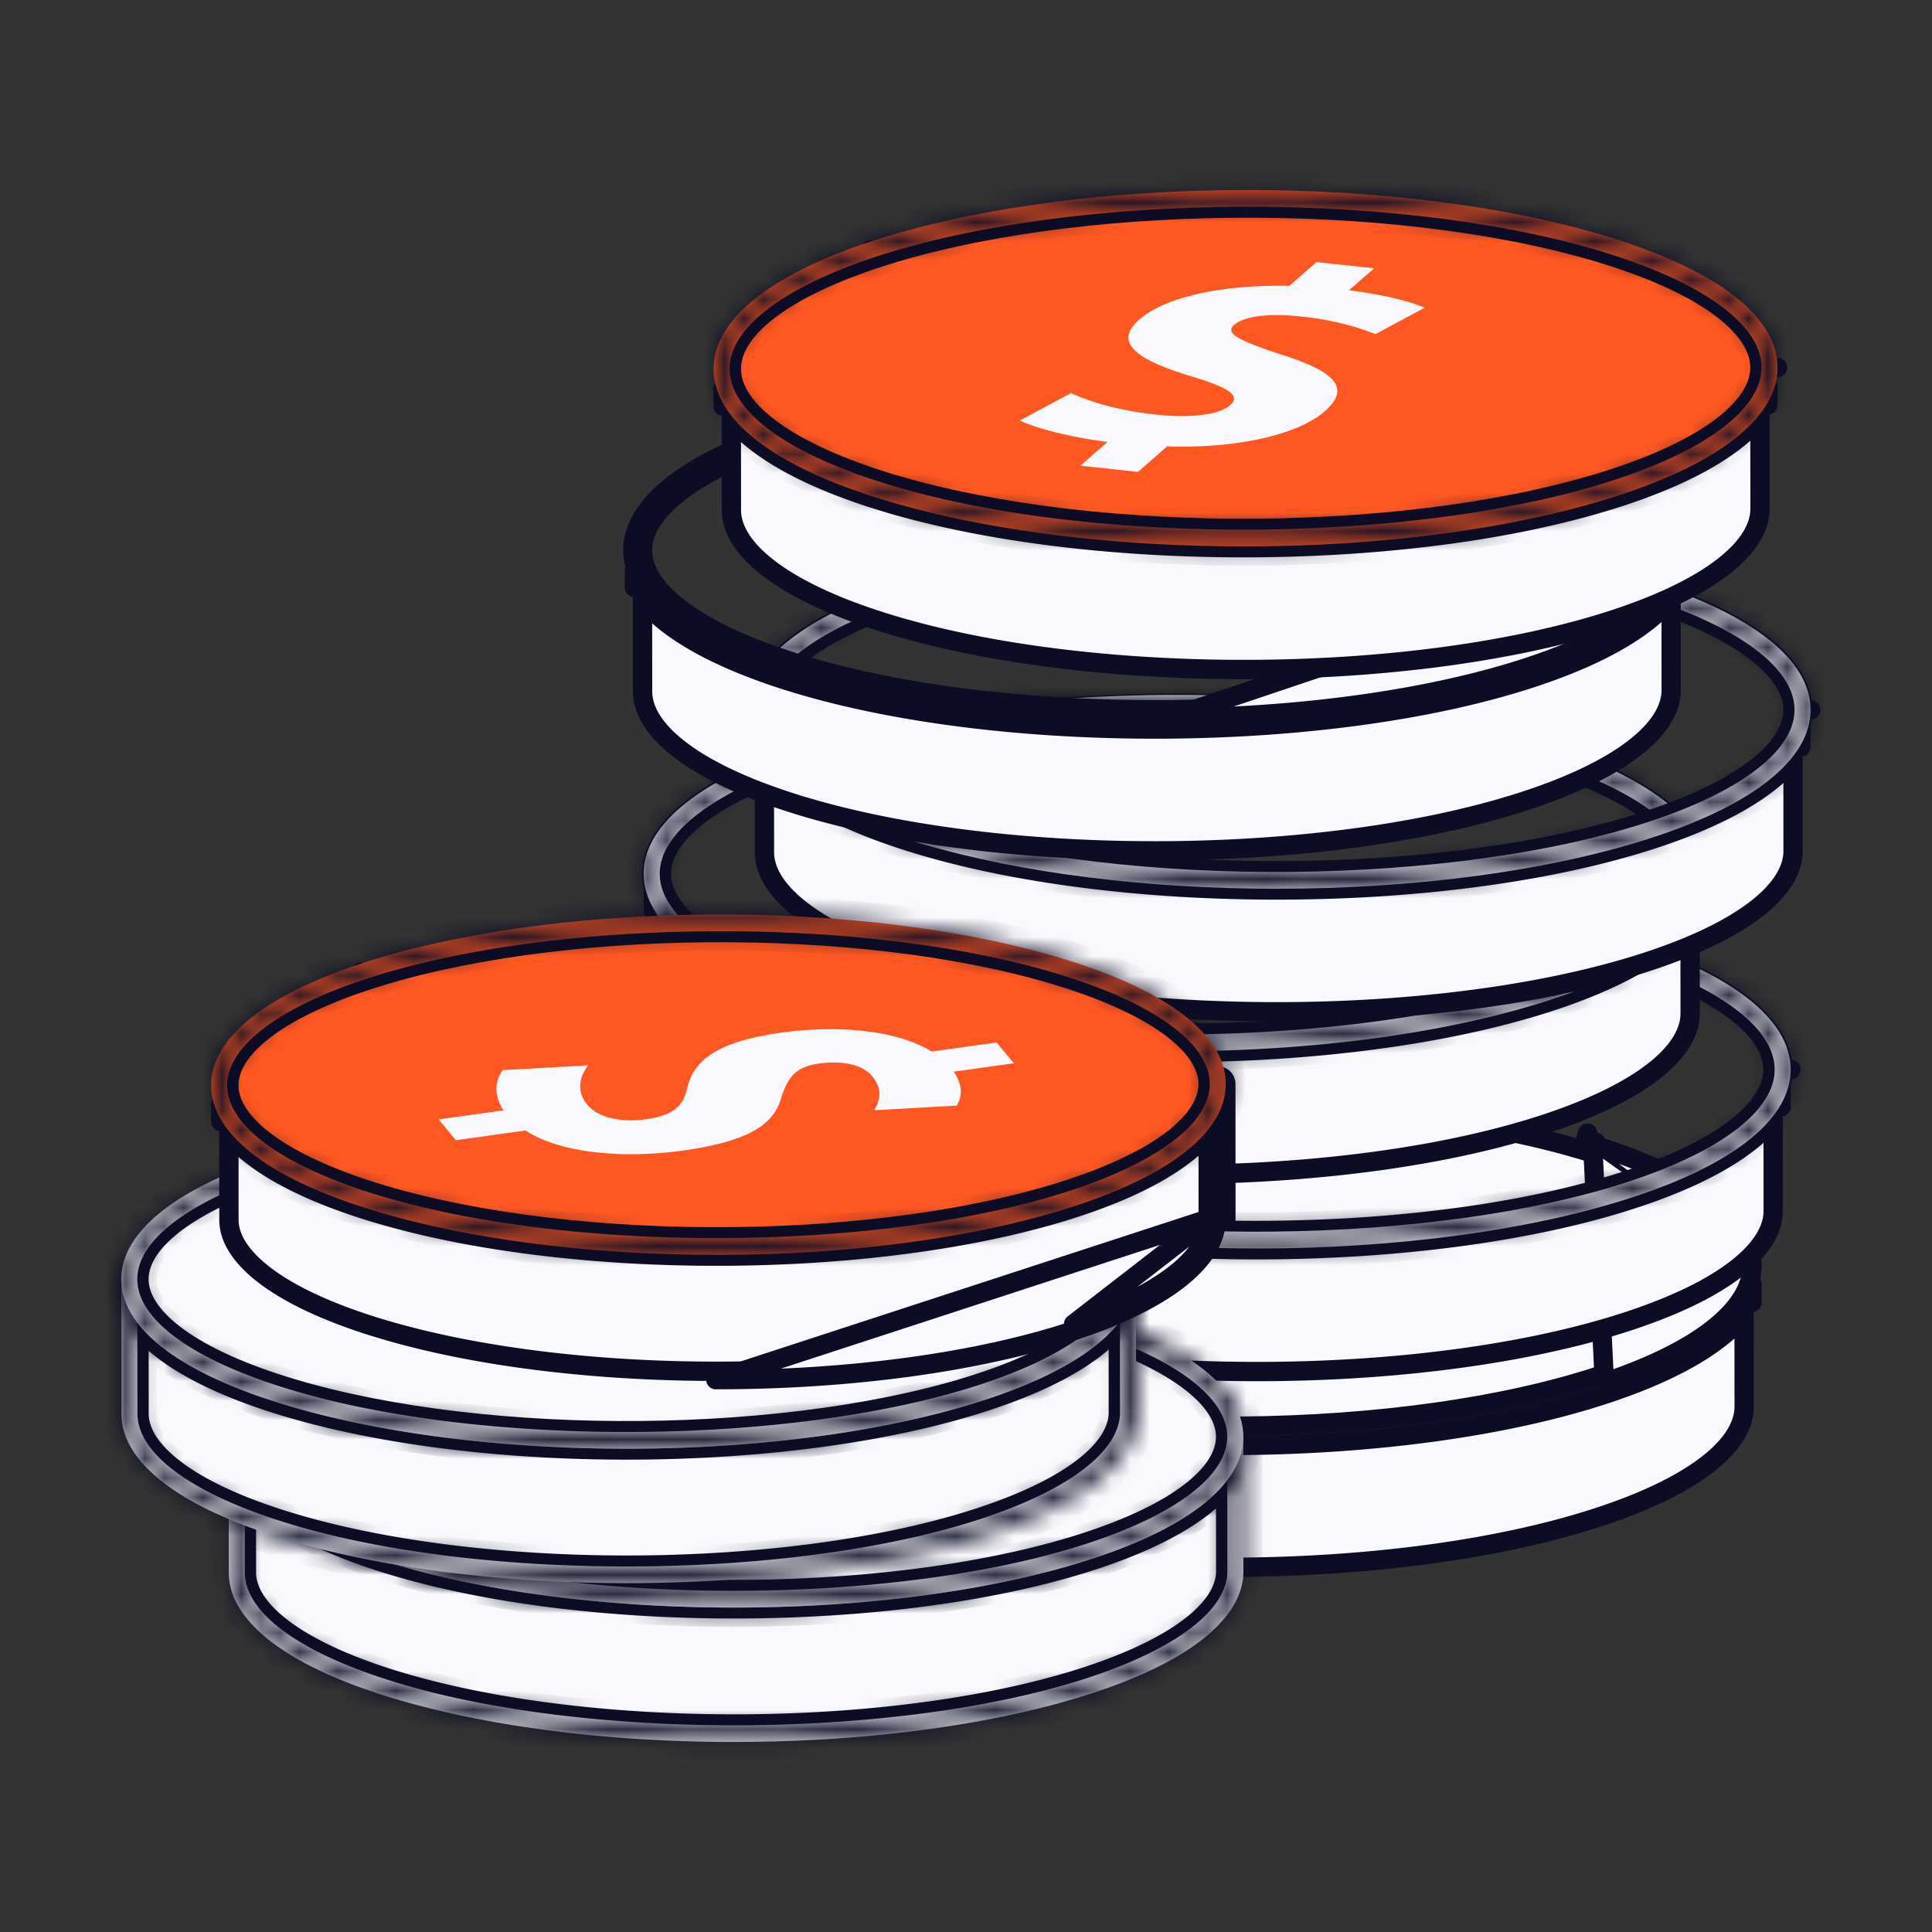 <svg xmlns="http://www.w3.org/2000/svg" width="100" height="100" fill="none"><rect width="100%" height="100%" fill="#333333" stroke="none"/><path fill="#F9F9FD" stroke="#0C0D25" stroke-linejoin="round" d="M89.169 69.139a7.55 7.55 0 0 0 1.106-1.094l.003 4.75c.002.897-.515 1.877-1.736 2.873-1.218.993-3.082 1.953-5.622 2.801-5.078 1.695-11.791 2.585-18.586 2.65-6.794.063-13.627-.7-18.943-2.287h-.002c-.173-.051-.342-.104-.51-.158l-.004-.001c-2.694-.848-4.677-1.824-5.977-2.843-1.305-1.022-1.86-2.034-1.861-2.961l-.004-4.754c.337.416.754.816 1.242 1.199 1.431 1.12 3.54 2.142 6.294 3.009h.003l.525.162.003.001c5.439 1.623 12.377 2.392 19.237 2.328 6.86-.064 13.684-.962 18.894-2.7l-.158-.475.158.475c2.602-.869 4.59-1.877 5.938-2.975ZM36.614 66.562c.095.276.227.546.393.81a.498.498 0 0 0-.392.121l-.001-.93Zm54.072-.075v.93a.497.497 0 0 0-.392-.12c.166-.264.298-.534.392-.81Z"/><path fill="#F9F9FD" stroke="#0C0D25" stroke-linejoin="round" d="M44.39 59.891c5.078-1.694 11.79-2.585 18.584-2.649 6.792-.064 13.624.7 18.94 2.286l.087.026c.147.045.288.088.43.133h.002c2.65.835 4.615 1.793 5.916 2.795 1.307 1.006 1.886 2.005 1.922 2.92.036.91-.458 1.903-1.676 2.915-1.216 1.01-3.098 1.988-5.68 2.85-5.079 1.695-11.792 2.585-18.586 2.65-6.794.063-13.627-.7-18.943-2.287h-.002c-.173-.051-.343-.104-.511-.158l-.003-.001c-2.651-.834-4.615-1.793-5.916-2.795-1.306-1.005-1.885-2.004-1.92-2.92-.037-.91.457-1.903 1.675-2.915 1.216-1.01 3.098-1.988 5.68-2.85Zm0 0-.158-.474.158.474Z"/><path fill="#F9F9FD" stroke="#0C0D25" stroke-linejoin="round" d="m82.557 59.29.052-.162h-.001m-.051.162h-.002m.002 0-.101.314m.1-.314c2.694.847 4.745 1.843 6.116 2.919 1.372 1.077 2.005 2.183 2.015 3.26m-8.132-6.18.05-.162h.002m-.052.163a36.24 36.24 0 0 0-.525-.161l.05-.163m.475.324-.1.314m.152-.476c-.176-.057-.351-.11-.527-.162m.527.162-.527-.162m.376.638.587 11.956h.002c2.554-.853 4.492-1.844 5.78-2.902 1.287-1.06 1.871-2.14 1.862-3.187v-.002m-8.231-5.865-.377-.638m8.608 6.503-.332.003.332-.003m-8.607-6.503.094-.316-.095.316m0 0"/><path fill="#F9F9FD" stroke="#0C0D25" stroke-linejoin="round" d="M90.673 59.008a7.54 7.54 0 0 0 1.106-1.094l.003 4.75c.002.898-.515 1.877-1.736 2.873-1.218.993-3.082 1.954-5.623 2.801-5.077 1.695-11.79 2.586-18.585 2.65-6.794.063-13.627-.7-18.943-2.287h-.002c-.173-.051-.343-.104-.51-.158l-.004-.001c-2.694-.848-4.677-1.824-5.978-2.843-1.304-1.022-1.859-2.034-1.86-2.96v-.001l-.004-4.754c.337.416.754.816 1.242 1.199 1.431 1.12 3.54 2.142 6.294 3.009h.003l.525.162.003.001c5.438 1.624 12.377 2.393 19.237 2.328 6.86-.064 13.684-.962 18.894-2.7l-.159-.474.159.474c2.602-.868 4.59-1.877 5.938-2.975ZM92.359 55.36v.001Zm0 0 .33-.002h-.5v.001m.17.001h-.17m0 0h-.33.33Zm0 .996.002.93a.499.499 0 0 0-.393-.12c.166-.264.298-.534.392-.81Zm-54.071.075c.094.276.226.545.392.808a.5.5 0 0 0-.391.121l-.001-.929Z"/><path fill="#F9F9FD" stroke="#0C0D25" stroke-linejoin="round" d="M45.728 49.286c10.286-3.433 27.071-3.578 37.826-.368l.087.027c.147.044.293.088.438.135 10.726 3.375 10.945 8.941.49 12.43-10.287 3.433-27.076 3.578-37.83.368a19.891 19.891 0 0 1-.523-.161c-10.724-3.375-10.943-8.941-.488-12.431Zm0 0 .158.474m-.158-.474.158.474m0 0c-2.583.862-4.465 1.84-5.681 2.85-1.218 1.012-1.712 2.005-1.676 2.915.036.916.615 1.915 1.92 2.92 1.302 1.002 3.266 1.96 5.917 2.795l.003.001c.168.054.338.107.51.157l.003.001c5.316 1.587 12.149 2.35 18.943 2.286 6.794-.063 13.507-.954 18.585-2.649 2.583-.862 4.465-1.84 5.681-2.85 1.218-1.011 1.712-2.005 1.676-2.914-.036-.916-.615-1.915-1.921-2.92-1.302-1.003-3.266-1.961-5.917-2.795l-.002-.001a26.99 26.99 0 0 0-.43-.132c-.029-.01-.058-.018-.088-.027-5.315-1.587-12.147-2.35-18.94-2.286-6.793.064-13.505.955-18.583 2.65Z"/><mask id="a" fill="#fff"><path d="M65.045 64.62c-6.581 0-13.168-.776-18.422-2.345l-.53-.161c-5.445-1.715-8.456-4.076-8.48-6.653-.021-2.511 2.814-4.842 7.984-6.567 10.41-3.474 27.136-3.64 38.077-.373.18.053.355.107.53.163 5.447 1.714 8.46 4.076 8.481 6.653.022 2.509-2.813 4.842-7.983 6.567-5.412 1.806-12.532 2.718-19.657 2.718v-.001Zm.233-17.579c-7.081 0-14.161.886-19.416 2.638-4.73 1.58-7.434 3.683-7.416 5.773.017 2.155 2.897 4.293 7.897 5.867.17.054.343.106.518.16 10.62 3.17 27.477 3.007 37.579-.364 4.73-1.58 7.435-3.684 7.417-5.773-.018-2.155-2.898-4.295-7.9-5.867-.172-.054-.344-.106-.52-.16-5.094-1.52-11.627-2.274-18.159-2.274Z"/></mask><path fill="#F9F9FD" d="M65.045 64.62c-6.581 0-13.168-.776-18.422-2.345l-.53-.161c-5.445-1.715-8.456-4.076-8.48-6.653-.021-2.511 2.814-4.842 7.984-6.567 10.41-3.474 27.136-3.64 38.077-.373.18.053.355.107.53.163 5.447 1.714 8.46 4.076 8.481 6.653.022 2.509-2.813 4.842-7.983 6.567-5.412 1.806-12.532 2.718-19.657 2.718v-.001Zm.233-17.579c-7.081 0-14.161.886-19.416 2.638-4.73 1.58-7.434 3.683-7.416 5.773.017 2.155 2.897 4.293 7.897 5.867.17.054.343.106.518.16 10.62 3.17 27.477 3.007 37.579-.364 4.73-1.58 7.435-3.684 7.417-5.773-.018-2.155-2.898-4.295-7.9-5.867-.172-.054-.344-.106-.52-.16-5.094-1.52-11.627-2.274-18.159-2.274Z"/><path fill="#0C0D25" d="M65.045 64.62h1a1 1 0 0 0-1-1v1Zm-18.422-2.345-.29.957.004.001.286-.958Zm-.53-.161-.3.954.005.001.296-.955Zm-8.48-6.653-1 .008 1-.008Zm7.984-6.567-.316-.95.316.95Zm38.077-.373.287-.958-.287.957Zm.53.163-.3.953.3-.953Zm8.481 6.653-1 .008 1-.008Zm-7.983 6.567.316.948-.316-.948Zm-19.657 2.718h-1a1 1 0 0 0 1 1v-1ZM45.862 49.68l-.316-.949.316.949Zm-7.416 5.773 1-.009-1 .009Zm7.897 5.867.301-.953-.3.953Zm.518.16-.292.956.006.002.286-.958Zm37.579-.364.316.948-.316-.948Zm7.417-5.773-1 .008 1-.008Zm-7.9-5.867.3-.954h-.001l-.299.953Zm-.52-.16.293-.956-.007-.002-.286.958ZM65.045 63.62c-6.514 0-13-.77-18.136-2.304l-.572 1.916c5.372 1.605 12.06 2.388 18.708 2.388v-2Zm-18.132-2.303a95.271 95.271 0 0 1-.524-.16l-.59 1.911c.176.055.357.11.534.163l.58-1.914Zm-.519-.158c-2.662-.838-4.651-1.812-5.957-2.836-1.309-1.027-1.816-2.006-1.824-2.872l-2 .018c.016 1.71 1.026 3.2 2.59 4.427 1.567 1.23 3.807 2.294 6.59 3.17l.601-1.907Zm-7.78-5.708c-.008-.84.456-1.791 1.68-2.797 1.222-1.005 3.097-1.971 5.62-2.813l-.633-1.897c-2.647.883-4.775 1.946-6.258 3.165-1.481 1.218-2.424 2.689-2.41 4.36l2-.018Zm7.3-5.61c5.076-1.694 11.75-2.596 18.532-2.662 6.782-.067 13.593.702 18.942 2.299l.572-1.917c-5.592-1.669-12.614-2.45-19.533-2.382-6.918.068-13.813.985-19.146 2.765l.633 1.897Zm37.473-.364c.176.053.346.105.516.16l.603-1.908a36.957 36.957 0 0 0-.545-.167l-.574 1.915Zm.518.16c2.662.838 4.652 1.812 5.957 2.836 1.31 1.027 1.816 2.006 1.823 2.871l2-.017c-.014-1.711-1.025-3.202-2.588-4.428-1.568-1.23-3.808-2.294-6.592-3.17l-.6 1.908Zm7.78 5.707c.008.84-.456 1.79-1.68 2.797-1.222 1.005-3.097 1.971-5.62 2.813l.633 1.897c2.647-.883 4.775-1.946 6.258-3.166 1.48-1.218 2.424-2.688 2.41-4.358l-2 .017Zm-7.3 5.61c-5.28 1.762-12.284 2.668-19.34 2.668v2c7.194 0 14.428-.92 19.973-2.77l-.633-1.898Zm-18.34 3.668v-.002h-2v.002h2Zm-.767-18.582c-7.147 0-14.342.892-19.732 2.69l.633 1.897c5.119-1.707 12.083-2.587 19.1-2.587v-2Zm-19.732 2.69c-2.424.809-4.4 1.774-5.787 2.854-1.365 1.063-2.326 2.372-2.313 3.875l2-.017c-.006-.586.376-1.373 1.541-2.28 1.143-.889 2.886-1.765 5.192-2.535l-.633-1.898Zm-8.1 6.729c.012 1.543 1.04 2.873 2.484 3.946 1.47 1.092 3.555 2.062 6.113 2.867l.6-1.908c-2.442-.769-4.296-1.655-5.52-2.565-1.25-.928-1.672-1.745-1.677-2.357l-2 .017Zm8.596 6.813.527.162.585-1.912c-.18-.056-.345-.105-.51-.157l-.602 1.907Zm.533.164c5.434 1.622 12.41 2.38 19.28 2.313 6.867-.067 13.719-.957 18.901-2.687l-.633-1.897c-4.919 1.642-11.547 2.519-18.288 2.584-6.739.065-13.502-.681-18.687-2.23l-.573 1.917Zm38.182-.374c2.424-.81 4.399-1.775 5.786-2.854 1.365-1.063 2.327-2.372 2.314-3.875l-2 .017c.005.586-.377 1.373-1.542 2.28-1.143.889-2.885 1.765-5.192 2.535l.634 1.897Zm8.1-6.73c-.013-1.542-1.04-2.873-2.485-3.946-1.47-1.092-3.556-2.062-6.115-2.866l-.6 1.907c2.443.769 4.298 1.655 5.523 2.565 1.25.928 1.672 1.745 1.677 2.357l2-.016Zm-8.601-6.813c-.176-.055-.355-.109-.526-.161l-.585 1.912c.18.055.346.105.514.158l.597-1.909Zm-.533-.163c-5.215-1.557-11.85-2.316-18.445-2.316v2c6.468 0 12.899.747 17.873 2.232l.572-1.916Z" mask="url(#a)"/><path fill="#F9F9FD" stroke="#0C0D25" stroke-linejoin="round" d="M86.372 48.8a7.54 7.54 0 0 0 1.106-1.093l.003 4.75c.002.898-.515 1.877-1.736 2.873-1.218.993-3.082 1.953-5.622 2.801-5.078 1.695-11.791 2.586-18.586 2.65-6.794.063-13.627-.7-18.942-2.287h-.003c-.173-.051-.342-.104-.51-.158l-.004-.001c-2.693-.848-4.677-1.824-5.977-2.843-1.305-1.022-1.86-2.034-1.861-2.96v-.001l-.004-4.754c.337.416.754.816 1.242 1.199 1.431 1.12 3.54 2.142 6.294 3.009h.003l.003.001c.173.054.346.108.522.161l.003.001c5.439 1.624 12.377 2.393 19.237 2.328 6.86-.064 13.685-.962 18.894-2.7l-.158-.475.158.475c2.602-.869 4.59-1.877 5.938-2.975ZM33.818 46.228c.093.274.224.542.389.804a.498.498 0 0 0-.39.122v-.926Zm54.071-.075v.926a.499.499 0 0 0-.39-.12c.165-.263.296-.531.39-.806Z"/><path fill="#F9F9FD" stroke="#0C0D25" stroke-linejoin="round" d="M41.435 39.079C51.72 35.646 68.506 35.5 79.26 38.71l.087.027c.147.044.293.088.438.135 10.726 3.375 10.945 8.94.49 12.43-10.287 3.433-27.075 3.578-37.83.368a20.008 20.008 0 0 1-.523-.161c-10.724-3.375-10.943-8.941-.488-12.431Zm0 0 .158.474m-.158-.474.158.474m0 0c-2.583.862-4.465 1.84-5.681 2.85-1.218 1.012-1.712 2.005-1.676 2.915.036.916.615 1.915 1.92 2.92 1.302 1.002 3.266 1.96 5.917 2.795l.003.001c.168.054.338.107.51.157l.003.001c5.316 1.587 12.15 2.35 18.943 2.286 6.794-.063 13.507-.954 18.585-2.649 2.583-.862 4.465-1.84 5.681-2.85 1.218-1.012 1.712-2.005 1.676-2.914-.036-.916-.615-1.915-1.921-2.92-1.302-1.003-3.266-1.961-5.917-2.796h-.002a56.909 56.909 0 0 0-.517-.159c-5.316-1.587-12.148-2.35-18.94-2.286-6.794.064-13.506.955-18.584 2.65Z"/><mask id="b" fill="#fff"><path d="M60.748 54.412c-6.58 0-13.168-.776-18.422-2.345l-.529-.162c-5.446-1.714-8.457-4.076-8.48-6.653-.022-2.509 2.813-4.842 7.983-6.567 10.41-3.475 27.136-3.638 38.077-.373a37 37 0 0 1 .531.163c5.446 1.715 8.459 4.076 8.48 6.654.022 2.508-2.813 4.841-7.983 6.567-5.412 1.805-12.532 2.718-19.657 2.718v-.002Zm.232-17.58c-7.082 0-14.162.887-19.416 2.639-4.73 1.58-7.435 3.683-7.417 5.772.018 2.156 2.898 4.293 7.898 5.868.17.054.342.106.518.16 10.62 3.17 27.477 3.007 37.578-.365 4.73-1.58 7.435-3.683 7.417-5.772-.018-2.156-2.898-4.293-7.9-5.868a35.514 35.514 0 0 0-.52-.16c-5.094-1.52-11.627-2.273-18.158-2.273Z"/></mask><path fill="#F9F9FD" d="M60.748 54.412c-6.58 0-13.168-.776-18.422-2.345l-.529-.162c-5.446-1.714-8.457-4.076-8.48-6.653-.022-2.509 2.813-4.842 7.983-6.567 10.41-3.475 27.136-3.638 38.077-.373a37 37 0 0 1 .531.163c5.446 1.715 8.459 4.076 8.48 6.654.022 2.508-2.813 4.841-7.983 6.567-5.412 1.805-12.532 2.718-19.657 2.718v-.002Zm.232-17.58c-7.082 0-14.162.887-19.416 2.639-4.73 1.58-7.435 3.683-7.417 5.772.018 2.156 2.898 4.293 7.898 5.868.17.054.342.106.518.16 10.62 3.17 27.477 3.007 37.578-.365 4.73-1.58 7.435-3.683 7.417-5.772-.018-2.156-2.898-4.293-7.9-5.868a35.514 35.514 0 0 0-.52-.16c-5.094-1.52-11.627-2.273-18.158-2.273Z"/><path fill="#0C0D25" d="M60.748 54.412h1a1 1 0 0 0-1-1v1Zm-18.422-2.345-.29.957h.004l.286-.957Zm-.529-.162-.3.954.005.002.295-.956Zm-8.48-6.653-1 .009 1-.009Zm7.983-6.567.317.949-.317-.949Zm38.077-.373.288-.958h-.002l-.286.958Zm.531.163-.302.954h.002l.3-.954Zm8.48 6.654-1 .008 1-.008Zm-7.983 6.567.316.948-.316-.948Zm-19.657 2.718h-1a1 1 0 0 0 1 1v-1ZM41.564 39.471l-.316-.949.316.949Zm-7.417 5.772 1-.008-1 .008Zm7.898 5.868.3-.954-.3.954Zm.518.16-.293.956.007.002.286-.959Zm37.578-.365.317.949-.317-.949Zm7.417-5.772-1 .008 1-.008Zm-7.9-5.868.301-.954h-.002l-.298.954Zm-.52-.16-.285.959h.002l.284-.958Zm-18.39 14.306c-6.514 0-13-.77-18.136-2.303l-.572 1.916c5.372 1.604 12.06 2.387 18.709 2.387v-2ZM42.617 51.11l-.523-.16-.592 1.91.535.164.58-1.914Zm-.519-.159c-2.662-.838-4.651-1.812-5.957-2.836-1.309-1.027-1.816-2.006-1.824-2.872l-2 .018c.016 1.711 1.026 3.201 2.59 4.428 1.567 1.23 3.807 2.294 6.59 3.17l.601-1.908Zm-7.78-5.707c-.008-.84.456-1.79 1.68-2.797 1.222-1.005 3.097-1.971 5.62-2.813l-.633-1.897c-2.647.883-4.775 1.946-6.258 3.166-1.48 1.218-2.424 2.688-2.41 4.358l2-.017Zm7.3-5.61c5.076-1.695 11.75-2.597 18.532-2.663 6.782-.067 13.594.703 18.942 2.3l.572-1.917c-5.592-1.67-12.614-2.45-19.533-2.383-6.918.068-13.812.985-19.146 2.766l.633 1.897Zm37.473-.364c.176.053.347.105.516.159l.604-1.907a38.601 38.601 0 0 0-.545-.168l-.575 1.916Zm.518.16c2.662.837 4.652 1.811 5.957 2.835 1.31 1.027 1.816 2.006 1.823 2.872l2-.017c-.014-1.711-1.025-3.202-2.588-4.428-1.568-1.23-3.808-2.294-6.592-3.17l-.6 1.907Zm7.78 5.707c.008.84-.456 1.79-1.68 2.797-1.222 1.005-3.097 1.971-5.62 2.813l.633 1.897c2.647-.883 4.775-1.946 6.258-3.166 1.48-1.218 2.424-2.688 2.41-4.358l-2 .017Zm-7.3 5.61c-5.279 1.761-12.284 2.667-19.34 2.667v2c7.194 0 14.428-.92 19.973-2.77l-.633-1.897Zm-18.34 3.667v-.002h-2v.002h2Zm-.768-18.581c-7.147 0-14.343.892-19.732 2.689l.632 1.897c5.119-1.707 12.083-2.586 19.1-2.586v-2Zm-19.733 2.69c-2.424.809-4.399 1.774-5.786 2.854-1.366 1.062-2.327 2.372-2.314 3.875l2-.017c-.005-.586.377-1.373 1.542-2.28 1.142-.89 2.885-1.766 5.192-2.536l-.634-1.897Zm-8.1 6.728c.013 1.544 1.04 2.874 2.484 3.947 1.47 1.092 3.556 2.061 6.113 2.867l.6-1.908c-2.441-.769-4.296-1.655-5.52-2.565-1.25-.928-1.672-1.745-1.677-2.357l-2 .017Zm8.596 6.814.527.162.585-1.913c-.18-.055-.345-.105-.51-.157l-.602 1.908Zm.534.164c5.434 1.622 12.41 2.38 19.279 2.313 6.868-.067 13.72-.957 18.902-2.687l-.633-1.897c-4.92 1.642-11.547 2.518-18.288 2.584-6.74.065-13.502-.682-18.688-2.23l-.572 1.917Zm38.18-.374c2.425-.81 4.4-1.775 5.788-2.855 1.365-1.062 2.326-2.371 2.313-3.875l-2 .017c.005.586-.377 1.373-1.542 2.28-1.142.89-2.885 1.766-5.192 2.536l.634 1.897Zm8.101-6.73c-.013-1.543-1.04-2.873-2.485-3.946-1.47-1.092-3.556-2.061-6.114-2.867l-.6 1.908c2.443.77 4.298 1.656 5.522 2.565 1.25.928 1.672 1.745 1.677 2.357l2-.017Zm-8.601-6.813c-.171-.054-.35-.11-.535-.164l-.567 1.917c.167.05.332.102.505.156l.597-1.91Zm-.532-.164c-5.215-1.556-11.85-2.315-18.445-2.315v2c6.468 0 12.898.747 17.873 2.232l.572-1.917Z" mask="url(#b)"/><path fill="#F9F9FD" stroke="#0C0D25" stroke-linejoin="round" d="M91.7 40.387a7.54 7.54 0 0 0 1.106-1.095l.004 4.75v.001c.001.898-.516 1.877-1.737 2.873-1.218.993-3.081 1.954-5.622 2.801-5.078 1.695-11.791 2.586-18.586 2.65-6.793.063-13.626-.7-18.942-2.287h-.003c-.173-.051-.342-.104-.51-.158l-.004-.001c-2.693-.848-4.677-1.824-5.977-2.843-1.305-1.022-1.86-2.034-1.861-2.96v-.001l-.004-4.754c.337.416.754.816 1.243 1.199 1.43 1.12 3.539 2.142 6.294 3.009h.002l.005.002.52.16.003.001c5.439 1.623 12.377 2.393 19.238 2.328 6.86-.064 13.684-.962 18.893-2.7l-.158-.474.158.474c2.603-.869 4.59-1.877 5.938-2.975ZM93.386 36.743v.001-.001Zm0 0 .33-.003h-.5v.002m.17.001-.17-.001m0 0h-.33.33Zm.001.997v.927a.499.499 0 0 0-.39-.121c.165-.263.296-.532.39-.806Zm-54.072.075c.094.275.226.544.39.806a.499.499 0 0 0-.39.122v-.928Z"/><path fill="#F9F9FD" stroke="#0C0D25" stroke-linejoin="round" d="M46.763 30.667c10.286-3.433 27.071-3.578 37.826-.368l.087.027c.148.044.293.088.438.134 10.726 3.375 10.945 8.942.49 12.431-10.287 3.433-27.075 3.578-37.83.368a19.899 19.899 0 0 1-.523-.161c-10.724-3.375-10.943-8.942-.488-12.431Zm0 0 .158.474m-.158-.474.158.474m0 0c-2.583.862-4.465 1.84-5.681 2.85-1.218 1.012-1.711 2.005-1.676 2.915.036.916.615 1.915 1.921 2.92 1.301 1.002 3.265 1.96 5.916 2.795h.003c.168.055.338.108.51.158l.003.001c5.316 1.587 12.15 2.35 18.943 2.286 6.794-.064 13.508-.954 18.585-2.649 2.583-.862 4.466-1.84 5.682-2.85 1.217-1.012 1.71-2.005 1.675-2.914-.036-.916-.615-1.915-1.921-2.92-1.302-1.003-3.266-1.961-5.917-2.796h-.002c-.141-.045-.282-.088-.43-.133a24.8 24.8 0 0 1-.087-.026c-5.316-1.587-12.148-2.35-18.94-2.286-6.794.064-13.506.954-18.584 2.649Z"/><mask id="c" fill="#fff"><path d="M66.077 46.002c-6.582 0-13.169-.777-18.423-2.346-.18-.053-.355-.107-.53-.163-5.445-1.714-8.458-4.076-8.48-6.653-.02-2.509 2.814-4.842 7.984-6.567 10.41-3.475 27.135-3.639 38.076-.373.179.054.355.108.53.163 5.447 1.715 8.46 4.076 8.48 6.653.022 2.511-2.813 4.842-7.983 6.567-5.412 1.806-12.531 2.719-19.656 2.719h.002Zm.23-17.581c-7.08 0-14.16.886-19.415 2.637-4.733 1.58-7.435 3.684-7.417 5.773.018 2.156 2.898 4.293 7.898 5.868l.518.16c10.618 3.17 27.477 3.007 37.578-.365 4.731-1.58 7.435-3.683 7.417-5.772-.018-2.156-2.898-4.293-7.9-5.868-.171-.054-.344-.107-.52-.16-5.094-1.52-11.627-2.273-18.158-2.273Z"/></mask><path fill="#F9F9FD" d="M66.077 46.002c-6.582 0-13.169-.777-18.423-2.346-.18-.053-.355-.107-.53-.163-5.445-1.714-8.458-4.076-8.48-6.653-.02-2.509 2.814-4.842 7.984-6.567 10.41-3.475 27.135-3.639 38.076-.373.179.054.355.108.53.163 5.447 1.715 8.46 4.076 8.48 6.653.022 2.511-2.813 4.842-7.983 6.567-5.412 1.806-12.531 2.719-19.656 2.719h.002Zm.23-17.581c-7.08 0-14.16.886-19.415 2.637-4.733 1.58-7.435 3.684-7.417 5.773.018 2.156 2.898 4.293 7.898 5.868l.518.16c10.618 3.17 27.477 3.007 37.578-.365 4.731-1.58 7.435-3.683 7.417-5.772-.018-2.156-2.898-4.293-7.9-5.868-.171-.054-.344-.107-.52-.16-5.094-1.52-11.627-2.273-18.158-2.273Z"/><path fill="#0C0D25" d="M66.077 47.002a1 1 0 1 0 0-2v2Zm-18.423-3.346-.287.958h.001l.286-.958Zm-.53-.163.3-.953-.3.953Zm-8.48-6.653 1-.008-1 .008Zm7.984-6.567.317.949-.317-.949Zm38.076-.373.287-.958h-.001l-.286.958Zm.53.163-.301.954h.001l.3-.954Zm8.48 6.653-1 .009 1-.009Zm-7.983 6.567.317.949-.317-.949Zm-19.656 1.719a1 1 0 1 0 0 2v-2ZM46.892 31.058l-.316-.948.316.948Zm-7.417 5.773 1-.008-1 .008Zm7.898 5.868-.3.954h.001l.299-.954Zm.518.16-.287.957.287-.958Zm37.578-.365.317.949-.317-.949Zm7.417-5.772-1 .008 1-.008Zm-7.9-5.868.301-.954h-.002l-.298.954Zm-.52-.16-.285.959h.002l.284-.958Zm-18.39 14.308c-6.514 0-13-.77-18.136-2.304l-.572 1.917c5.372 1.604 12.06 2.387 18.709 2.387v-2Zm-18.134-2.303a34.959 34.959 0 0 1-.517-.16l-.603 1.908c.181.057.362.112.545.167l.575-1.915Zm-.518-.16c-2.662-.838-4.65-1.812-5.956-2.836-1.31-1.027-1.816-2.006-1.823-2.871l-2 .016c.014 1.712 1.025 3.202 2.588 4.429 1.568 1.23 3.807 2.294 6.59 3.17l.6-1.908Zm-7.78-5.708c-.007-.839.457-1.79 1.681-2.796 1.222-1.005 3.097-1.971 5.62-2.813l-.633-1.898c-2.647.884-4.775 1.947-6.258 3.166-1.48 1.219-2.424 2.689-2.41 4.359l2-.017Zm7.301-5.61c5.076-1.694 11.749-2.596 18.532-2.662 6.78-.067 13.592.703 18.94 2.3l.573-1.917c-5.593-1.67-12.614-2.451-19.533-2.383-6.917.067-13.811.985-19.145 2.765l.633 1.898Zm37.471-.363c.176.053.347.105.517.159l.603-1.907a39.52 39.52 0 0 0-.545-.168l-.575 1.916Zm.518.16c2.663.837 4.652 1.811 5.958 2.835 1.31 1.027 1.816 2.006 1.823 2.872l2-.017c-.014-1.711-1.025-3.202-2.589-4.428-1.568-1.23-3.808-2.294-6.591-3.17l-.6 1.907Zm7.78 5.707c.008.84-.456 1.79-1.68 2.797-1.221 1.005-3.096 1.97-5.62 2.813l.634 1.897c2.647-.883 4.774-1.946 6.257-3.165 1.481-1.219 2.424-2.689 2.41-4.36l-2 .018Zm-7.3 5.61c-5.279 1.761-12.284 2.667-19.34 2.667v2c7.195 0 14.428-.92 19.974-2.77l-.633-1.897Zm-19.34 4.667h.003v-2h-.002v2Zm.234-19.581c-7.147 0-14.343.892-19.732 2.689l.632 1.897c5.12-1.707 12.084-2.586 19.1-2.586v-2ZM46.575 30.11c-2.425.81-4.4 1.775-5.787 2.855-1.365 1.062-2.326 2.372-2.313 3.875l2-.018c-.005-.586.377-1.373 1.541-2.279 1.143-.89 2.885-1.766 5.193-2.536l-.634-1.897Zm-8.1 6.73c.013 1.543 1.04 2.873 2.484 3.946 1.47 1.092 3.556 2.061 6.113 2.867l.601-1.908c-2.442-.77-4.297-1.656-5.521-2.565-1.25-.928-1.672-1.745-1.677-2.357l-2 .016Zm8.6 6.813c.17.054.349.11.53.163l.572-1.916c-.167-.05-.333-.102-.506-.156l-.597 1.91Zm.53.164c5.433 1.622 12.408 2.38 19.278 2.313 6.868-.067 13.72-.958 18.903-2.687l-.633-1.897c-4.92 1.642-11.548 2.518-18.289 2.584-6.74.065-13.502-.682-18.687-2.23l-.572 1.917Zm38.181-.374c2.424-.81 4.399-1.775 5.787-2.855 1.365-1.062 2.326-2.372 2.313-3.875l-2 .017c.005.586-.377 1.373-1.542 2.28-1.142.889-2.885 1.766-5.191 2.536l.633 1.897Zm8.1-6.73c-.013-1.543-1.04-2.873-2.484-3.946-1.47-1.092-3.556-2.061-6.115-2.867l-.6 1.908c2.443.769 4.298 1.656 5.522 2.565 1.25.928 1.672 1.745 1.677 2.357l2-.017Zm-8.6-6.813c-.172-.054-.351-.11-.535-.164l-.568 1.917c.167.05.332.101.506.156l.596-1.91Zm-.533-.164c-5.215-1.556-11.85-2.315-18.445-2.315v2c6.468 0 12.898.747 17.873 2.232l.572-1.917Z" mask="url(#c)"/><path fill="#F9F9FD" stroke="#0C0D25" stroke-linejoin="round" d="M85.391 32.056a7.54 7.54 0 0 0 1.106-1.094l.004 4.75v.001c.001.898-.516 1.877-1.736 2.873-1.218.993-3.082 1.953-5.623 2.801-5.078 1.695-11.79 2.585-18.585 2.65-6.794.063-13.627-.7-18.943-2.287h-.002a19.96 19.96 0 0 1-.51-.158l-.005-.001c-2.693-.848-4.677-1.824-5.977-2.843-1.304-1.022-1.86-2.034-1.86-2.961l-.004-4.754c.337.415.754.816 1.242 1.199 1.43 1.12 3.54 2.142 6.294 3.009h.002l.003.001.522.161.004.001c5.438 1.623 12.376 2.392 19.237 2.328 6.86-.064 13.684-.962 18.893-2.7l-.158-.475.158.475c2.603-.869 4.591-1.877 5.938-2.975ZM87.082 28.411v.001-.001Zm0 0 .33-.003h-.5v.002m.17.001-.17-.001m0 0h-.33.33Zm0 .996.001.926a.498.498 0 0 0-.391-.119 3.86 3.86 0 0 0 .39-.807Zm-54.071.076c.093.275.225.544.39.806a.498.498 0 0 0-.39.123v-.929Z"/><path fill="#F9F9FD" stroke="#0C0D25" stroke-linejoin="round" d="M40.458 22.335c10.287-3.433 27.072-3.578 37.826-.368l.09.027c.146.044.29.088.436.134 10.725 3.375 10.944 8.942.489 12.431-10.286 3.433-27.075 3.578-37.83.368a19.899 19.899 0 0 1-.523-.161c-10.724-3.375-10.943-8.942-.488-12.431Zm0 0 .159.474m-.159-.474.159.474m0 0c-2.583.862-4.466 1.84-5.682 2.85-1.217 1.012-1.711 2.005-1.675 2.915.036.916.614 1.915 1.92 2.92 1.302 1.002 3.266 1.96 5.916 2.795h.004c.168.055.337.108.51.158l.003.001c5.315 1.587 12.148 2.35 18.942 2.286 6.795-.064 13.508-.954 18.586-2.649 2.582-.862 4.465-1.84 5.681-2.85 1.218-1.012 1.711-2.005 1.675-2.914-.036-.917-.615-1.916-1.92-2.92-1.302-1.003-3.267-1.962-5.918-2.796h-.002c-.14-.045-.28-.088-.427-.132l-.09-.027c-5.316-1.587-12.147-2.35-18.94-2.286-6.793.064-13.506.954-18.584 2.649Z"/><path fill="#F9F9FD" stroke="#0C0D25" stroke-linejoin="round" d="m87.082 28.387-.172.002m.172-.002-.172.002m.172-.002c-.011-1.31-.887-2.512-2.283-3.549-1.41-1.046-3.437-1.995-5.967-2.791h-.002l-.001-.001c-.17-.053-.345-.108-.524-.161l8.777 6.502Zm-.172.002-.328.003m.328-.003c.009 1.047-.575 2.128-1.862 3.187-1.288 1.059-3.225 2.049-5.779 2.9v.001c-5.346 1.784-12.408 2.693-19.497 2.693.13 0 .25.05.339.133l26.47-8.911m.33-.003-.33.003m.33-.003c-.01-1.078-.642-2.184-2.015-3.261-1.371-1.076-3.423-2.072-6.115-2.92h-.002a36.572 36.572 0 0 0-.522-.16l-.095.316.094-.317 8.326 6.345"/><path fill="#F9F9FD" stroke="#0C0D25" stroke-linejoin="round" d="M89.99 22.67a7.54 7.54 0 0 0 1.105-1.094l.004 4.75c.001.898-.516 1.877-1.737 2.873-1.218.993-3.081 1.954-5.622 2.802-5.078 1.694-11.791 2.585-18.586 2.649-6.793.063-13.626-.7-18.942-2.287h-.003c-.173-.051-.342-.103-.51-.158l-.004-.001c-2.693-.848-4.677-1.824-5.977-2.843-1.305-1.022-1.86-2.034-1.861-2.96l-.004-4.755c.337.416.754.816 1.243 1.199 1.43 1.121 3.54 2.142 6.294 3.009h.002l.525.162.003.001c5.439 1.624 12.377 2.393 19.238 2.328 6.86-.064 13.684-.962 18.893-2.7l-.158-.474.158.474c2.602-.868 4.59-1.876 5.938-2.975ZM91.675 19.024v.001Zm0 0 .33-.002h-.5v.001m.17.001h-.17m0 0h-.33.33Zm.001.996.001.93a.499.499 0 0 0-.393-.12c.166-.264.298-.534.392-.81Zm-54.072.075c.095.276.226.545.392.808a.5.5 0 0 0-.391.122v-.93Z"/><path fill="#FF5722" stroke="#0C0D25" stroke-linejoin="round" d="M45.21 13.42c5.078-1.694 11.79-2.585 18.584-2.649 6.792-.064 13.624.7 18.94 2.286l.09.027c.146.045.286.087.427.132h.002c2.651.835 4.615 1.793 5.917 2.795 1.306 1.006 1.885 2.005 1.921 2.92.036.91-.458 1.904-1.675 2.915-1.216 1.01-3.099 1.988-5.681 2.85-5.078 1.695-11.791 2.586-18.586 2.65-6.794.063-13.627-.7-18.943-2.287h-.002c-.173-.051-.343-.103-.51-.158h-.004c-2.65-.835-4.614-1.794-5.916-2.796-1.306-1.005-1.885-2.004-1.92-2.92-.036-.91.457-1.903 1.675-2.915 1.216-1.01 3.098-1.988 5.681-2.85Zm0 0-.158-.474.158.474Z"/><mask id="d" fill="#fff"><path d="M64.366 28.282c-6.582 0-13.169-.777-18.423-2.346-.18-.054-.355-.108-.529-.162-5.446-1.714-8.457-4.076-8.48-6.653-.022-2.508 2.813-4.841 7.983-6.567 10.41-3.475 27.136-3.638 38.077-.373.18.054.355.108.531.164 5.446 1.714 8.46 4.076 8.48 6.653.022 2.508-2.813 4.841-7.983 6.567-5.412 1.805-12.532 2.718-19.656 2.718v-.002Zm.231-17.58c-7.082 0-14.162.886-19.416 2.638-4.73 1.58-7.435 3.683-7.417 5.772.018 2.156 2.898 4.294 7.898 5.868.17.054.342.106.518.16 10.62 3.17 27.477 3.007 37.578-.364 4.731-1.58 7.435-3.684 7.417-5.773-.018-2.156-2.898-4.293-7.9-5.868a43.555 43.555 0 0 0-.517-.16c-5.095-1.52-11.628-2.273-18.16-2.273h-.001Z"/></mask><path fill="#FF5722" d="M64.366 28.282c-6.582 0-13.169-.777-18.423-2.346-.18-.054-.355-.108-.529-.162-5.446-1.714-8.457-4.076-8.48-6.653-.022-2.508 2.813-4.841 7.983-6.567 10.41-3.475 27.136-3.638 38.077-.373.18.054.355.108.531.164 5.446 1.714 8.46 4.076 8.48 6.653.022 2.508-2.813 4.841-7.983 6.567-5.412 1.805-12.532 2.718-19.656 2.718v-.002Zm.231-17.58c-7.082 0-14.162.886-19.416 2.638-4.73 1.58-7.435 3.683-7.417 5.772.018 2.156 2.898 4.294 7.898 5.868.17.054.342.106.518.16 10.62 3.17 27.477 3.007 37.578-.364 4.731-1.58 7.435-3.684 7.417-5.773-.018-2.156-2.898-4.293-7.9-5.868a43.555 43.555 0 0 0-.517-.16c-5.095-1.52-11.628-2.273-18.16-2.273h-.001Z"/><path fill="#0C0D25" d="M64.366 28.282h1a1 1 0 0 0-1-1v1Zm-18.423-2.346-.287.958h.001l.286-.958Zm-.529-.162-.3.954.005.002.295-.956Zm-8.48-6.653-1 .009 1-.009Zm7.983-6.567.317.949-.317-.949Zm38.077-.373.288-.957h-.002l-.286.957Zm.531.164-.301.953.301-.954Zm8.48 6.653-1 .008 1-.008Zm-7.983 6.567.316.948-.316-.948Zm-19.656 2.718h-1a1 1 0 0 0 1 1v-1ZM45.18 13.34l-.316-.949.316.949Zm-7.417 5.772 1-.008-1 .008Zm7.898 5.868.3-.954-.3.954Zm.518.16-.293.956.007.002.286-.958Zm37.578-.364.317.948-.317-.948Zm7.417-5.773-1 .008 1-.008Zm-7.9-5.868.301-.954h-.002l-.298.954Zm-.517-.16.286-.957-.286.958ZM64.366 27.283c-6.515 0-13-.77-18.137-2.304l-.572 1.916c5.372 1.604 12.06 2.388 18.709 2.388v-2ZM46.23 24.978a62.294 62.294 0 0 1-.521-.159l-.591 1.91c.175.055.354.11.537.165l.575-1.916Zm-.517-.157c-2.662-.838-4.651-1.812-5.956-2.836-1.31-1.028-1.817-2.007-1.824-2.873l-2 .018c.015 1.711 1.026 3.202 2.59 4.428 1.567 1.23 3.806 2.294 6.59 3.17l.6-1.907Zm-7.78-5.708c-.008-.84.457-1.79 1.68-2.797 1.222-1.005 3.097-1.971 5.62-2.813l-.633-1.897c-2.647.883-4.775 1.946-6.258 3.166-1.48 1.218-2.424 2.688-2.41 4.358l2-.017Zm7.3-5.61c5.076-1.695 11.75-2.597 18.533-2.663 6.781-.066 13.593.703 18.941 2.3l.572-1.917c-5.592-1.67-12.614-2.45-19.533-2.383-6.917.068-13.812.985-19.146 2.766l.633 1.897Zm37.473-.364c.176.053.347.105.517.159l.603-1.907a36.59 36.59 0 0 0-.545-.168l-.575 1.916Zm.518.16c2.662.838 4.652 1.811 5.958 2.835 1.31 1.028 1.816 2.006 1.823 2.872l2-.017c-.015-1.711-1.025-3.202-2.59-4.428-1.567-1.23-3.807-2.294-6.59-3.17l-.601 1.907Zm7.78 5.707c.008.84-.456 1.79-1.68 2.797-1.222 1.005-3.097 1.971-5.62 2.813l.633 1.897c2.648-.883 4.775-1.946 6.258-3.166 1.481-1.218 2.424-2.688 2.41-4.358l-2 .017Zm-7.3 5.61c-5.279 1.762-12.284 2.667-19.34 2.667v2c7.195 0 14.428-.92 19.973-2.77l-.633-1.897Zm-18.34 3.667v-.002h-2v.002h2Zm-.768-18.581c-7.147 0-14.342.892-19.732 2.69l.632 1.896c5.12-1.706 12.084-2.586 19.1-2.586v-2Zm-19.733 2.69c-2.424.809-4.399 1.774-5.786 2.854-1.366 1.062-2.327 2.372-2.314 3.875l2-.017c-.005-.586.377-1.373 1.542-2.28 1.143-.889 2.885-1.765 5.192-2.536l-.634-1.897Zm-8.1 6.729c.013 1.543 1.04 2.873 2.484 3.946 1.47 1.092 3.556 2.061 6.113 2.867l.601-1.908c-2.442-.769-4.297-1.655-5.521-2.565-1.25-.928-1.672-1.745-1.677-2.357l-2 .017Zm8.596 6.813.527.162.586-1.913c-.18-.055-.345-.105-.51-.157l-.602 1.908Zm.534.164c5.434 1.622 12.41 2.38 19.28 2.313 6.867-.067 13.719-.957 18.9-2.687l-.632-1.897c-4.92 1.642-11.547 2.519-18.288 2.584-6.74.065-13.502-.681-18.688-2.23l-.572 1.917Zm38.181-.374c2.424-.81 4.4-1.775 5.787-2.855 1.365-1.062 2.326-2.371 2.313-3.875l-2 .018c.005.585-.376 1.372-1.542 2.28-1.142.888-2.885 1.765-5.191 2.535l.633 1.897Zm8.1-6.73c-.013-1.543-1.04-2.873-2.484-3.946-1.47-1.091-3.556-2.061-6.115-2.867l-.6 1.908c2.443.77 4.298 1.656 5.522 2.565 1.25.929 1.672 1.745 1.677 2.357l2-.016Zm-8.6-6.813c-.172-.054-.35-.11-.53-.163l-.574 1.916c.167.05.334.102.507.156l.596-1.91Zm-.531-.163c-5.215-1.557-11.85-2.316-18.445-2.316v2c6.468 0 12.898.747 17.873 2.232l.572-1.916ZM64.599 9.701h-.002v2h.002v-2Z" mask="url(#d)"/><path fill="#F9F9FD" d="m71.126 13.886-1.302 1.138c1.176.153 2.064.33 2.75.515.478.127.858.258 1.172.387l-2.554 1.367c-.328-.119-.773-.298-1.434-.475a15.893 15.893 0 0 0-2.445-.438c-1.976-.213-3.029.08-3.443.443-.488.427.267.812 2.378 1.506 2.997.933 3.644 1.803 2.312 2.966-1.317 1.152-4.355 1.928-8.15 1.81l-1.507 1.32-2.98-.321 1.403-1.229a23.502 23.502 0 0 1-2.993-.575c-.649-.174-1.178-.359-1.54-.538l2.643-1.415a11.4 11.4 0 0 0 1.812.64c.735.197 1.6.366 2.587.474 1.734.186 3.244.03 3.836-.488.561-.492-.057-.906-1.937-1.473-2.722-.816-4.201-1.703-2.769-2.957 1.302-1.138 4.207-1.827 7.773-1.748l1.404-1.229 2.98.321.004-.001Z"/><path fill="#F9F9FD" stroke="#0C0D25" stroke-linejoin="round" d="M63.44 76.862a7.284 7.284 0 0 1-1.016.995c-1.287 1.05-3.185 2.011-5.666 2.84-4.966 1.656-11.472 2.512-18.01 2.573-6.54.062-13.153-.671-18.338-2.22m43.03-4.188-43.538 4.034c.17.053.339.104.508.155m43.03-4.189.003 4.46c.002.845-.485 1.772-1.645 2.719-1.158.944-2.931 1.858-5.351 2.666-4.836 1.614-11.23 2.463-17.703 2.523-6.472.06-12.98-.666-18.043-2.178l-.494-.15c-2.564-.808-4.452-1.737-5.688-2.705-1.24-.972-1.763-1.93-1.764-2.803l-.003-4.464c.315.38.699.745 1.145 1.095 1.367 1.07 3.379 2.044 6.005 2.87l43.538-4.033Zm-43.03 4.189.143-.48-.143.48Z"/><mask id="e" fill="#fff"><path d="M38 90.166c-6.273 0-12.553-.741-17.56-2.237-.17-.05-.339-.102-.506-.156-5.215-1.64-8.09-3.907-8.093-6.38l-.005-6.96a.415.415 0 1 1 .83-.002c.004 2.052 2.742 4.089 7.512 5.59.163.052.328.102.494.152 10.115 3.02 26.174 2.864 35.797-.346 4.485-1.497 7.057-3.49 7.055-5.466a.415.415 0 1 1 .83-.001v.003l.006 6.956c.003 2.393-2.703 4.613-7.622 6.254-5.16 1.721-11.945 2.59-18.736 2.59l-.002.003ZM12.668 76.684l.004 4.709c.003 2.05 2.742 4.087 7.512 5.59l.493.152c10.116 3.02 26.175 2.864 35.797-.346 4.486-1.498 7.057-3.49 7.054-5.466l-.004-4.711c-1.148 1.515-3.465 2.892-6.793 4.003-9.924 3.312-25.868 3.468-36.298.355-.17-.05-.339-.103-.506-.156-3.58-1.127-6.06-2.549-7.26-4.13h.001Z"/></mask><path fill="#F9F9FD" d="M38 90.166c-6.273 0-12.553-.741-17.56-2.237-.17-.05-.339-.102-.506-.156-5.215-1.64-8.09-3.907-8.093-6.38l-.005-6.96a.415.415 0 1 1 .83-.002c.004 2.052 2.742 4.089 7.512 5.59.163.052.328.102.494.152 10.115 3.02 26.174 2.864 35.797-.346 4.485-1.497 7.057-3.49 7.055-5.466a.415.415 0 1 1 .83-.001v.003l.006 6.956c.003 2.393-2.703 4.613-7.622 6.254-5.16 1.721-11.945 2.59-18.736 2.59l-.002.003ZM12.668 76.684l.004 4.709c.003 2.05 2.742 4.087 7.512 5.59l.493.152c10.116 3.02 26.175 2.864 35.797-.346 4.486-1.498 7.057-3.49 7.054-5.466l-.004-4.711c-1.148 1.515-3.465 2.892-6.793 4.003-9.924 3.312-25.868 3.468-36.298.355-.17-.05-.339-.103-.506-.156-3.58-1.127-6.06-2.549-7.26-4.13h.001Z"/><path fill="#0C0D25" d="M38 90.166v1a1 1 0 0 0 .708-.294L38 90.166Zm-17.56-2.237.286-.958h-.003l-.283.958Zm-.506-.156.307-.951-.006-.002-.3.953Zm-8.093-6.38h-1v.001l1-.001Zm-.005-6.96h-1 1Zm.83-.002 1-.001v-.007l-1 .008Zm7.512 5.59.304-.953h-.003l-.3.953Zm.494.152-.292.957.005.002.287-.959Zm35.797-.346.317.949-.317-.949Zm7.055-5.466h-1v.001h1Zm.83-.001h1v-.008l-1 .008Zm0 .003h-1 1Zm.006 6.956-1 .001h1Zm-7.622 6.254-.316-.95.316.95Zm-18.736 2.59v-1a1 1 0 0 0-.708.294l.708.707Zm-25.334-13.48h1a1 1 0 0 0-1-1v1Zm.004 4.71h-1v.002l1-.002Zm7.512 5.59.303-.953-.003-.001-.3.954Zm.493.152-.291.957.005.001.286-.958Zm35.797-.346.317.948-.316-.948Zm7.054-5.466h-1v.002l1-.002Zm-.004-4.711h1a1 1 0 0 0-1.797-.604l.797.604Zm-6.793 4.003-.316-.95v.001l.316.949Zm-36.298.355.286-.959h-.003l-.283.959Zm-.506-.156.307-.952-.007-.002-.3.954Zm-7.26-4.13v-1a1 1 0 0 0-.797 1.605l.796-.605ZM38 89.166c-6.206 0-12.385-.734-17.274-2.195l-.572 1.917c5.125 1.53 11.506 2.278 17.846 2.278v-2ZM20.723 86.97a20.258 20.258 0 0 1-.482-.148l-.614 1.903c.175.056.352.111.53.164l.566-1.919Zm-.488-.15c-2.547-.802-4.443-1.733-5.682-2.71-1.243-.98-1.71-1.906-1.712-2.719l-2 .003c.003 1.66.974 3.104 2.474 4.286 1.502 1.185 3.65 2.208 6.32 3.047l.6-1.907Zm-7.394-5.428-.005-6.96-2 .002.005 6.96 2-.002Zm-.005-6.959a.585.585 0 0 1-.586.584v-2c-.787 0-1.414.64-1.414 1.416h2Zm-.586.584a.584.584 0 0 1-.584-.578l2-.015a1.416 1.416 0 0 0-1.416-1.407v2Zm-.584-.584c.003 1.495.993 2.776 2.372 3.802 1.405 1.045 3.398 1.971 5.84 2.74l.6-1.908c-2.327-.732-4.088-1.575-5.246-2.437-1.184-.88-1.565-1.644-1.566-2.2l-2 .003Zm8.209 6.54c.17.055.341.107.505.157l.583-1.913c-.166-.05-.325-.1-.481-.149l-.607 1.906Zm.51.159c5.183 1.547 11.832 2.268 18.38 2.204 6.545-.063 13.078-.911 18.02-2.56l-.632-1.897c-4.68 1.56-10.989 2.395-17.407 2.458-6.417.062-12.855-.649-17.789-2.122l-.572 1.917Zm36.4-.356c2.302-.769 4.182-1.685 5.507-2.712 1.302-1.008 2.233-2.259 2.232-3.704l-2 .002c0 .532-.353 1.266-1.457 2.121-1.082.838-2.73 1.667-4.914 2.396l.633 1.897Zm7.739-6.415a.585.585 0 0 1-.586.584v-2c-.787 0-1.414.64-1.414 1.416h2Zm-.586.584a.583.583 0 0 1-.584-.578l2-.015a1.417 1.417 0 0 0-1.416-1.407v2Zm-.584-.585v.003h2v-.003h-2Zm0 .004.006 6.956 2-.001-.006-6.957-2 .002Zm.006 6.957c0 .784-.437 1.68-1.6 2.634-1.16.952-2.94 1.87-5.338 2.669l.633 1.897c2.521-.841 4.553-1.854 5.974-3.02 1.42-1.165 2.333-2.575 2.33-4.183l-2 .003Zm-6.938 5.303c-5.027 1.677-11.698 2.54-18.42 2.54v2c6.86 0 13.76-.877 19.053-2.643l-.633-1.897Zm-19.128 2.833-.002.002 1.416 1.413.002-.002-1.416-1.413ZM11.668 76.684l.004 4.71 2-.002-.004-4.71-2 .002Zm.004 4.71c.002 1.495.993 2.775 2.371 3.801 1.405 1.045 3.398 1.972 5.84 2.741l.601-1.907c-2.327-.733-4.089-1.577-5.247-2.438-1.184-.881-1.564-1.644-1.565-2.2l-2 .004Zm8.208 6.541c.17.055.342.107.506.157l.582-1.914c-.166-.05-.325-.099-.48-.148l-.608 1.905Zm.51.158c5.183 1.547 11.833 2.269 18.38 2.205 6.546-.063 13.078-.912 18.021-2.56l-.633-1.898c-4.68 1.561-10.988 2.396-17.407 2.458-6.417.062-12.854-.648-17.788-2.121l-.572 1.916Zm36.401-.356c2.301-.768 4.18-1.684 5.506-2.711 1.302-1.009 2.233-2.26 2.23-3.705l-2 .004c.002.53-.351 1.264-1.455 2.12-1.082.838-2.73 1.666-4.914 2.395l.633 1.897Zm7.737-6.415-.004-4.71h-2l.004 4.712 2-.002Zm-1.801-5.314c-.962 1.27-3.041 2.567-6.312 3.658l.632 1.897c3.386-1.129 5.94-2.587 7.274-4.347l-1.594-1.208Zm-6.313 3.658c-4.833 1.613-11.19 2.472-17.652 2.536-6.461.063-12.95-.67-18.043-2.19l-.572 1.916c5.337 1.593 12.035 2.338 18.634 2.273 6.598-.064 13.176-.939 18.267-2.638l-.634-1.897Zm-35.698.344a19.364 19.364 0 0 1-.482-.148l-.614 1.903c.175.057.352.111.53.164l.566-1.919Zm-.489-.15c-3.529-1.11-5.756-2.454-6.764-3.781l-1.593 1.21c1.395 1.836 4.124 3.336 7.757 4.478l.6-1.907Zm-7.56-2.176h.001v-2h-.002v2Z" mask="url(#e)"/><path fill="#F9F9FD" stroke="#0C0D25" stroke-linejoin="round" d="M55.49 68.704h.001c.165.049.329.1.493.152 2.525.794 4.394 1.707 5.631 2.66 1.243.955 1.788 1.901 1.822 2.764.034.857-.43 1.796-1.588 2.758-1.156.96-2.947 1.89-5.407 2.711-4.836 1.614-11.23 2.462-17.703 2.523-6.472.06-12.98-.667-18.042-2.178l-.494-.15c-2.525-.795-4.393-1.708-5.63-2.66-1.242-.956-1.787-1.902-1.821-2.765-.034-.857.43-1.796 1.588-2.758 1.156-.96 2.947-1.89 5.407-2.71l-.158-.475.158.474c4.836-1.614 11.23-2.462 17.702-2.523 6.47-.06 12.979.666 18.042 2.177Z"/><mask id="f" fill="#fff"><path d="M37.995 83.207c-6.273 0-12.553-.741-17.56-2.237a20.74 20.74 0 0 1-.506-.156c-5.197-1.635-8.071-3.893-8.093-6.357-.021-2.4 2.686-4.63 7.621-6.276 9.925-3.313 25.867-3.468 36.295-.355.17.05.339.102.507.156 5.2 1.635 8.074 3.893 8.095 6.357.022 2.4-2.686 4.63-7.621 6.276-5.16 1.722-11.945 2.592-18.736 2.592h-.002Zm.22-16.753c-6.746 0-13.49.843-18.496 2.514-4.499 1.503-7.07 3.5-7.054 5.482.018 2.044 2.756 4.076 7.512 5.572.163.052.328.102.493.152 10.116 3.02 26.175 2.864 35.797-.346 4.5-1.503 7.071-3.5 7.055-5.482-.018-2.044-2.756-4.076-7.514-5.572a33.311 33.311 0 0 0-.495-.152c-4.852-1.45-11.077-2.166-17.298-2.166v-.002Z"/></mask><path fill="#F9F9FD" d="M37.995 83.207c-6.273 0-12.553-.741-17.56-2.237a20.74 20.74 0 0 1-.506-.156c-5.197-1.635-8.071-3.893-8.093-6.357-.021-2.4 2.686-4.63 7.621-6.276 9.925-3.313 25.867-3.468 36.295-.355.17.05.339.102.507.156 5.2 1.635 8.074 3.893 8.095 6.357.022 2.4-2.686 4.63-7.621 6.276-5.16 1.722-11.945 2.592-18.736 2.592h-.002Zm.22-16.753c-6.746 0-13.49.843-18.496 2.514-4.499 1.503-7.07 3.5-7.054 5.482.018 2.044 2.756 4.076 7.512 5.572.163.052.328.102.493.152 10.116 3.02 26.175 2.864 35.797-.346 4.5-1.503 7.071-3.5 7.055-5.482-.018-2.044-2.756-4.076-7.514-5.572a33.311 33.311 0 0 0-.495-.152c-4.852-1.45-11.077-2.166-17.298-2.166v-.002Z"/><path fill="#0C0D25" d="m20.435 80.97.286-.958h-.003l-.283.958Zm-.506-.156.307-.951-.007-.002-.3.953Zm-8.093-6.357 1-.008-1 .008Zm7.621-6.276.317.948-.317-.948Zm36.295-.355-.286.958h.003l.283-.958Zm.507.156-.304.952.004.002.3-.954Zm8.095 6.357-1 .009 1-.01Zm-7.621 6.276-.317-.948.317.948ZM38.215 66.454h1a1 1 0 0 0-1-1v1ZM19.72 68.968l-.316-.949.316.949Zm-7.054 5.482-1 .008 1-.008Zm7.512 5.572.303-.953-.003-.001-.3.954Zm.493.152-.291.957.005.001.286-.958Zm35.797-.346.317.949-.316-.949Zm7.055-5.482 1-.008-1 .008Zm-7.514-5.572-.303.953.004.001.3-.954Zm-.495-.152.289-.958H55.8l-.287.958Zm-17.298-2.166h-1a1 1 0 0 0 1 1v-1Zm-.22 15.75c-6.206 0-12.385-.733-17.274-2.194l-.572 1.917c5.124 1.53 11.506 2.278 17.846 2.278v-2Zm-17.277-2.195a19.495 19.495 0 0 1-.482-.148l-.614 1.903c.175.057.352.111.53.164l.566-1.919Zm-.489-.15c-2.537-.799-4.43-1.727-5.67-2.7-1.243-.978-1.716-1.902-1.723-2.713l-2 .018c.014 1.654.99 3.09 2.488 4.267 1.502 1.18 3.646 2.198 6.305 3.035l.6-1.907Zm-7.393-5.413c-.007-.785.426-1.682 1.588-2.64 1.16-.956 2.945-1.876 5.35-2.679l-.633-1.897c-2.53.844-4.567 1.862-5.989 3.033-1.42 1.17-2.33 2.587-2.316 4.201l2-.018Zm6.938-5.319c4.833-1.613 11.19-2.472 17.652-2.535 6.46-.064 12.948.67 18.04 2.19l.572-1.917c-5.336-1.593-12.033-2.338-18.632-2.273-6.597.064-13.174.939-18.265 2.638l.633 1.897Zm35.695-.344c.163.048.324.097.486.15l.608-1.906c-.174-.056-.35-.11-.528-.163l-.566 1.919Zm.49.15c2.539.8 4.432 1.727 5.672 2.701 1.243.977 1.716 1.901 1.723 2.712l2-.018c-.014-1.654-.99-3.09-2.488-4.267-1.502-1.18-3.646-2.198-6.306-3.035l-.6 1.908Zm7.395 5.413c.007.785-.425 1.683-1.587 2.64-1.161.956-2.945 1.876-5.35 2.679l.632 1.897c2.53-.844 4.567-1.862 5.99-3.032 1.42-1.17 2.33-2.587 2.315-4.202l-2 .018Zm-6.938 5.319c-5.026 1.677-11.697 2.54-18.42 2.54v2c6.861 0 13.761-.877 19.053-2.643l-.633-1.897Zm-18.42 2.54h-.001v2h.002v-2Zm.22-16.753c-6.812 0-13.672.849-18.813 2.565l.633 1.897c4.87-1.626 11.498-2.462 18.18-2.462v-2ZM19.402 68.02c-2.309.77-4.192 1.69-5.518 2.72-1.303 1.012-2.232 2.268-2.22 3.718l2-.016c-.005-.532.343-1.265 1.447-2.123 1.081-.84 2.733-1.67 4.924-2.403l-.633-1.897Zm-7.738 6.439c.013 1.488 1.005 2.764 2.383 3.786 1.404 1.041 3.393 1.965 5.829 2.73l.6-1.907c-2.32-.73-4.079-1.57-5.237-2.43-1.185-.878-1.57-1.64-1.575-2.197l-2 .018Zm8.208 6.516c.17.054.342.106.506.156l.582-1.913-.48-.149-.608 1.906Zm.51.157c5.183 1.547 11.833 2.269 18.38 2.205 6.546-.063 13.078-.911 18.02-2.56l-.632-1.898c-4.68 1.562-10.988 2.396-17.407 2.458-6.417.063-12.854-.648-17.788-2.121l-.572 1.916Zm36.401-.355c2.309-.771 4.192-1.69 5.518-2.72 1.303-1.013 2.232-2.269 2.22-3.72l-2 .017c.005.532-.344 1.265-1.447 2.123-1.081.84-2.733 1.67-4.924 2.403l.633 1.897Zm7.738-6.44c-.013-1.488-1.005-2.764-2.384-3.786-1.404-1.041-3.393-1.965-5.83-2.73l-.6 1.907c2.322.73 4.08 1.57 5.239 2.43 1.185.878 1.57 1.64 1.575 2.197l2-.018Zm-8.21-6.516a33.075 33.075 0 0 0-.51-.157l-.577 1.915c.166.05.324.099.48.148l.607-1.906Zm-.512-.157c-4.973-1.485-11.3-2.208-17.585-2.208v2c6.158 0 12.28.711 17.012 2.124l.573-1.916Zm-16.585-1.208v-.002h-2v.002h2Z" mask="url(#f)"/><path fill="#F9F9FD" stroke="#0C0D25" stroke-linejoin="round" d="M57.881 68.64a7.284 7.284 0 0 1-1.015.995c-1.287 1.05-3.185 2.01-5.666 2.838-4.967 1.658-11.473 2.514-18.01 2.575-6.54.061-13.154-.672-18.339-2.22m43.03-4.189-43.537 4.034c.169.053.338.105.507.155m43.03-4.189.004 4.46c.001.846-.486 1.773-1.646 2.719-1.158.944-2.93 1.858-5.35 2.667-4.837 1.613-11.23 2.462-17.704 2.523-6.472.06-12.98-.667-18.042-2.178-.167-.05-.33-.1-.494-.151-2.565-.807-4.453-1.736-5.689-2.705-1.24-.972-1.762-1.93-1.763-2.802l-.004-4.465c.315.38.7.746 1.146 1.095 1.366 1.07 3.378 2.045 6.005 2.871L57.88 68.64Zm-43.03 4.189.143-.48-.142.48Z"/><mask id="g" fill="#fff"><path d="M32.441 81.943c-6.273 0-12.553-.74-17.56-2.236-.17-.05-.338-.102-.505-.156-5.215-1.64-8.09-3.906-8.093-6.379l-.006-6.96a.415.415 0 1 1 .83-.001c.004 2.05 2.743 4.087 7.513 5.59l.493.152c10.116 3.02 26.175 2.864 35.797-.346 4.486-1.498 7.057-3.49 7.055-5.466a.415.415 0 1 1 .83-.002v.004l.006 6.956c.004 2.39-2.704 4.612-7.622 6.253-5.159 1.721-11.945 2.591-18.738 2.591ZM7.11 68.463l.004 4.71c.004 2.049 2.742 4.086 7.512 5.589.163.052.328.102.493.152 10.116 3.02 26.175 2.864 35.798-.346 4.485-1.497 7.056-3.49 7.055-5.466l-.004-4.71c-1.148 1.515-3.465 2.892-6.793 4.002-9.926 3.312-25.868 3.468-36.298.355-.17-.05-.339-.102-.505-.156-3.582-1.126-6.06-2.548-7.262-4.13Z"/></mask><path fill="#F9F9FD" d="M32.441 81.943c-6.273 0-12.553-.74-17.56-2.236-.17-.05-.338-.102-.505-.156-5.215-1.64-8.09-3.906-8.093-6.379l-.006-6.96a.415.415 0 1 1 .83-.001c.004 2.05 2.743 4.087 7.513 5.59l.493.152c10.116 3.02 26.175 2.864 35.797-.346 4.486-1.498 7.057-3.49 7.055-5.466a.415.415 0 1 1 .83-.002v.004l.006 6.956c.004 2.39-2.704 4.612-7.622 6.253-5.159 1.721-11.945 2.591-18.738 2.591ZM7.11 68.463l.004 4.71c.004 2.049 2.742 4.086 7.512 5.589.163.052.328.102.493.152 10.116 3.02 26.175 2.864 35.798-.346 4.485-1.497 7.056-3.49 7.055-5.466l-.004-4.71c-1.148 1.515-3.465 2.892-6.793 4.002-9.926 3.312-25.868 3.468-36.298.355-.17-.05-.339-.102-.505-.156-3.582-1.126-6.06-2.548-7.262-4.13Z"/><path fill="#0C0D25" d="m14.882 79.707.286-.958-.004-.001-.282.959Zm-.506-.156.307-.952-.007-.002-.3.954Zm-8.093-6.379h-1v.002l1-.002Zm-.006-6.96h-1v.001h1Zm.83-.001 1-.002v-.006l-1 .008Zm7.513 5.59.303-.954h-.003l-.3.953Zm.493.152-.291.956.005.002.286-.958Zm35.797-.346.317.948-.316-.948Zm7.055-5.466h-1 1Zm.83-.002h1v-.008l-1 .008Zm0 .004h-1 1Zm.006 6.956h-1v.001l1-.001Zm-7.622 6.253.317.948-.317-.948ZM7.11 68.463l.797-.605a1 1 0 0 0-1.797.606l1-.001Zm.004 4.71h-1 1Zm7.512 5.589.304-.953h-.003l-.3.953Zm.493.152-.29.957.004.002.286-.959Zm35.798-.346.316.949-.316-.949Zm7.055-5.466-1 .001h1Zm-.004-4.71 1-.001a1 1 0 0 0-1.797-.604l.797.604Zm-6.793 4.002-.316-.949.316.949Zm-36.298.355.286-.958-.003-.001-.283.959Zm-.505-.156.306-.952-.006-.002-.3.954Zm18.07 8.35c-6.206 0-12.384-.734-17.273-2.194l-.573 1.916c5.125 1.53 11.507 2.278 17.846 2.278v-2Zm-17.277-2.195a20.258 20.258 0 0 1-.481-.149l-.614 1.904c.175.056.351.11.53.163l.565-1.918Zm-.488-.151c-2.547-.8-4.443-1.731-5.682-2.708-1.242-.98-1.71-1.906-1.711-2.718l-2 .003c.002 1.66.973 3.103 2.473 4.286 1.503 1.184 3.652 2.206 6.32 3.045l.6-1.908ZM7.283 73.17l-.006-6.96-2 .002.006 6.96 2-.002Zm-.006-6.959a.585.585 0 0 1-.585.584v-2c-.788 0-1.415.64-1.415 1.416h2Zm-.585.584a.584.584 0 0 1-.584-.578l2-.015a1.416 1.416 0 0 0-1.416-1.407v2Zm-.584-.584c.002 1.494.993 2.775 2.371 3.8 1.405 1.046 3.398 1.972 5.84 2.742l.601-1.907c-2.327-.734-4.089-1.577-5.247-2.439-1.184-.88-1.564-1.643-1.565-2.2l-2 .004Zm8.208 6.541c.17.054.342.106.506.156l.582-1.913a38.03 38.03 0 0 1-.48-.148l-.608 1.905Zm.51.158c5.183 1.547 11.833 2.268 18.38 2.205 6.546-.064 13.078-.912 18.021-2.56l-.633-1.898c-4.68 1.561-10.988 2.396-17.407 2.458-6.417.062-12.854-.649-17.788-2.121l-.572 1.916Zm36.401-.356c2.301-.768 4.18-1.685 5.506-2.711 1.302-1.01 2.234-2.26 2.232-3.704l-2 .002c0 .531-.352 1.265-1.457 2.12-1.082.839-2.73 1.667-4.914 2.396l.633 1.897Zm7.738-6.414a.585.585 0 0 1-.585.584v-2c-.788 0-1.415.64-1.415 1.416h2Zm-.585.584a.584.584 0 0 1-.584-.578l2-.016a1.416 1.416 0 0 0-1.416-1.406v2Zm-.584-.586v.004h2v-.004h-2Zm0 .004L57.8 73.1l2-.001-.005-6.956-2 .001ZM57.8 73.1c.001.783-.436 1.679-1.6 2.633-1.161.953-2.942 1.87-5.338 2.67l.633 1.897c2.52-.84 4.553-1.855 5.974-3.02 1.419-1.165 2.333-2.575 2.331-4.183l-2 .003Zm-6.938 5.303c-5.026 1.677-11.698 2.54-18.422 2.54v2c6.863 0 13.763-.877 19.055-2.643l-.633-1.897Zm-44.754-9.94.004 4.71 2-.002-.004-4.709-2 .002Zm.004 4.71c.003 1.495.993 2.776 2.372 3.801 1.404 1.045 3.397 1.972 5.84 2.742l.6-1.908c-2.327-.733-4.088-1.577-5.246-2.438-1.185-.881-1.565-1.644-1.566-2.2l-2 .004Zm8.209 6.542c.17.054.341.106.505.156l.582-1.913-.48-.149-.607 1.906Zm.51.157c5.183 1.547 11.832 2.269 18.38 2.205 6.545-.063 13.077-.911 18.02-2.56L50.6 77.62c-4.68 1.56-10.988 2.395-17.407 2.457-6.416.063-12.854-.648-17.788-2.12l-.572 1.916Zm36.4-.355c2.302-.769 4.181-1.685 5.506-2.712 1.302-1.009 2.234-2.26 2.233-3.704l-2 .002c0 .532-.353 1.266-1.458 2.121-1.081.838-2.73 1.666-4.914 2.396l.634 1.897Zm7.739-6.416-.004-4.71-2 .001.004 4.711 2-.002Zm-1.801-5.314c-.962 1.27-3.041 2.567-6.312 3.658l.633 1.898c3.385-1.13 5.94-2.587 7.273-4.348l-1.594-1.208Zm-6.312 3.658c-4.834 1.613-11.19 2.473-17.654 2.536-6.46.063-12.949-.67-18.042-2.19l-.572 1.916c5.337 1.593 12.035 2.338 18.634 2.274 6.597-.065 13.175-.94 18.267-2.639l-.633-1.897Zm-35.7.345a19.364 19.364 0 0 1-.48-.149l-.615 1.904c.175.056.352.11.53.163l.566-1.918Zm-.487-.151c-3.53-1.11-5.757-2.454-6.765-3.78l-1.593 1.209c1.395 1.836 4.124 3.336 7.757 4.479l.6-1.908Z" mask="url(#g)"/><path fill="#F9F9FD" stroke="#0C0D25" stroke-linejoin="round" d="M49.932 60.48v.001c.165.05.329.1.493.152 2.526.795 4.394 1.707 5.632 2.66 1.242.956 1.788 1.902 1.822 2.765.033.856-.431 1.796-1.589 2.757-1.156.96-2.947 1.89-5.407 2.711-4.835 1.614-11.23 2.463-17.703 2.523-6.471.061-12.98-.666-18.042-2.178-.167-.05-.33-.099-.494-.15-2.524-.795-4.393-1.707-5.63-2.66-1.242-.956-1.787-1.902-1.82-2.765-.034-.856.43-1.796 1.588-2.757 1.155-.96 2.946-1.89 5.406-2.711l-.158-.475.158.475c4.836-1.614 11.23-2.463 17.702-2.524 6.471-.06 12.98.666 18.042 2.177Z"/><mask id="h" fill="#fff"><path d="M32.436 74.984c-6.273 0-12.553-.74-17.56-2.236a20.74 20.74 0 0 1-.505-.156c-5.197-1.636-8.072-3.893-8.094-6.357-.021-2.4 2.687-4.63 7.622-6.277 9.924-3.312 25.866-3.468 36.294-.355.17.05.34.102.506.154 5.199 1.636 8.075 3.895 8.095 6.36.022 2.399-2.686 4.63-7.621 6.276-5.16 1.721-11.946 2.591-18.737 2.591Zm.22-16.751c-6.746 0-13.49.843-18.495 2.514-4.5 1.503-7.071 3.5-7.055 5.482.018 2.044 2.756 4.076 7.512 5.572.163.052.328.102.493.152 10.116 3.02 26.175 2.864 35.798-.346 4.5-1.502 7.07-3.5 7.055-5.482-.018-2.044-2.757-4.076-7.514-5.573-.163-.05-.328-.103-.495-.151-4.853-1.449-11.077-2.166-17.298-2.166v-.002Z"/></mask><path fill="#F9F9FD" d="M32.436 74.984c-6.273 0-12.553-.74-17.56-2.236a20.74 20.74 0 0 1-.505-.156c-5.197-1.636-8.072-3.893-8.094-6.357-.021-2.4 2.687-4.63 7.622-6.277 9.924-3.312 25.866-3.468 36.294-.355.17.05.34.102.506.154 5.199 1.636 8.075 3.895 8.095 6.36.022 2.399-2.686 4.63-7.621 6.276-5.16 1.721-11.946 2.591-18.737 2.591Zm.22-16.751c-6.746 0-13.49.843-18.495 2.514-4.5 1.503-7.071 3.5-7.055 5.482.018 2.044 2.756 4.076 7.512 5.572.163.052.328.102.493.152 10.116 3.02 26.175 2.864 35.798-.346 4.5-1.502 7.07-3.5 7.055-5.482-.018-2.044-2.757-4.076-7.514-5.573-.163-.05-.328-.103-.495-.151-4.853-1.449-11.077-2.166-17.298-2.166v-.002Z"/><path fill="#0C0D25" d="m14.876 72.748.287-.958-.004-.001-.283.959Zm-.505-.156.307-.952-.007-.002-.3.954Zm-8.094-6.357 1-.01-1 .01Zm7.622-6.277.316.949-.316-.949Zm36.294-.355-.286.958.004.001.282-.959Zm.506.154.3-.954h-.002l-.298.954Zm8.095 6.36-1 .007v.001l1-.009Zm-7.621 6.276-.317-.949.316.949Zm-18.516-14.16h1a1 1 0 0 0-1-1v1ZM14.16 60.747l-.317-.948.317.948ZM7.106 66.23l-1 .008v.001l1-.009Zm7.512 5.572.304-.953-.004-.001-.3.954Zm.493.152-.29.957.004.002.286-.959Zm35.798-.346.316.949-.316-.949Zm7.055-5.482 1-.008-1 .008Zm-7.514-5.573.3-.954-.006-.002-.294.956Zm-.495-.151-.286.958.007.002.279-.96Zm-17.298-2.166h-1a1 1 0 0 0 1 1v-1Zm-.22 15.749c-6.207 0-12.386-.734-17.274-2.194l-.573 1.916c5.125 1.53 11.506 2.278 17.846 2.278v-2Zm-17.278-2.195a20.393 20.393 0 0 1-.481-.149l-.614 1.903c.175.057.351.111.53.164l.565-1.918Zm-.488-.151c-2.538-.799-4.43-1.727-5.67-2.7-1.244-.977-1.716-1.902-1.724-2.712l-2 .017c.015 1.654.99 3.09 2.489 4.267 1.502 1.18 3.645 2.199 6.304 3.036l.6-1.908Zm-7.394-5.412c-.007-.785.426-1.683 1.588-2.64 1.16-.956 2.945-1.877 5.35-2.68l-.633-1.897c-2.53.844-4.567 1.862-5.988 3.033-1.42 1.17-2.331 2.587-2.316 4.201l2-.017Zm6.939-5.32c4.833-1.612 11.188-2.472 17.651-2.535 6.46-.063 12.948.67 18.04 2.19l.572-1.916c-5.335-1.593-12.033-2.339-18.632-2.274-6.596.065-13.174.94-18.265 2.639l.633 1.897Zm35.695-.344c.162.048.325.098.49.15l.596-1.91a34.12 34.12 0 0 0-.52-.158l-.566 1.918Zm.488.15c2.538.798 4.432 1.726 5.672 2.7 1.244.978 1.717 1.903 1.723 2.712l2-.016c-.013-1.654-.989-3.091-2.488-4.268-1.502-1.18-3.646-2.2-6.307-3.037l-.6 1.908Zm7.395 5.413c.007.785-.426 1.683-1.588 2.64-1.16.956-2.945 1.877-5.35 2.68l.633 1.896c2.53-.844 4.567-1.861 5.989-3.032 1.42-1.17 2.33-2.587 2.316-4.202l-2 .018Zm-6.938 5.32c-5.026 1.676-11.698 2.539-18.42 2.539v2c6.86 0 13.76-.877 19.053-2.643l-.633-1.897Zm-18.2-14.212c-6.81 0-13.671.849-18.812 2.566l.633 1.897c4.87-1.626 11.498-2.463 18.18-2.463v-2Zm-18.812 2.566c-2.308.77-4.192 1.69-5.518 2.72-1.302 1.012-2.232 2.268-2.22 3.718l2-.016c-.004-.531.344-1.265 1.448-2.123 1.08-.84 2.732-1.67 4.924-2.402l-.634-1.897Zm-7.738 6.439c.013 1.488 1.006 2.764 2.384 3.786 1.404 1.042 3.392 1.965 5.828 2.73l.6-1.907c-2.32-.73-4.079-1.57-5.237-2.43-1.185-.878-1.57-1.64-1.575-2.197l-2 .018Zm8.208 6.516c.17.054.342.106.506.156l.582-1.913c-.166-.05-.324-.1-.48-.149l-.608 1.906Zm.511.158c5.182 1.547 11.832 2.268 18.38 2.204 6.545-.063 13.077-.911 18.02-2.56l-.633-1.897c-4.68 1.56-10.988 2.395-17.407 2.458-6.416.062-12.854-.649-17.788-2.122l-.572 1.917Zm36.4-.356c2.309-.771 4.193-1.69 5.518-2.72 1.303-1.013 2.232-2.269 2.22-3.719l-2 .016c.005.532-.343 1.266-1.447 2.123-1.081.84-2.733 1.67-4.924 2.403l.634 1.897Zm7.739-6.44c-.013-1.488-1.006-2.764-2.384-3.786-1.404-1.042-3.393-1.965-5.83-2.732l-.6 1.907c2.32.731 4.08 1.572 5.238 2.431 1.185.88 1.57 1.642 1.576 2.198l2-.018Zm-8.22-6.52c-.155-.048-.333-.104-.51-.155l-.558 1.92c.157.046.308.094.48.146l.588-1.911Zm-.503-.153c-4.973-1.485-11.3-2.208-17.584-2.208v2c6.157 0 12.28.711 17.012 2.124l.572-1.916Zm-16.584-1.208v-.002h-2v.002h2Z" mask="url(#h)"/><path fill="#F9F9FD" stroke="#0C0D25" stroke-linejoin="round" d="M62.534 58.606a7.28 7.28 0 0 1-1.016.995c-1.287 1.05-3.185 2.011-5.666 2.84-4.966 1.656-11.472 2.512-18.01 2.574-6.54.06-13.153-.672-18.338-2.22-.17-.05-.339-.102-.508-.155l43.538-4.034Zm0 0 .003 4.46c.002.845-.485 1.773-1.646 2.719-1.157.944-2.93 1.858-5.35 2.666-4.836 1.614-11.23 2.463-17.703 2.523-6.472.061-12.98-.666-18.043-2.178-.167-.05-.33-.099-.494-.15-2.565-.807-4.452-1.737-5.688-2.705-1.24-.972-1.763-1.93-1.764-2.803l-.003-4.464c.315.38.699.745 1.145 1.095 1.367 1.07 3.379 2.045 6.005 2.871l43.538-4.034Z"/><path fill="#F9F9FD" stroke="#0C0D25" stroke-linejoin="round" d="M63.448 56.106v.003m0-.003a.415.415 0 1 0-.83.002m.83-.002h-.5v.001h-.33m.83-.001-.33.002m.33.001-7.885 5.464c4.485-1.497 7.056-3.49 7.055-5.466m.83.002.005 6.956-.005-6.956Zm-.83-.002h.33m.17.001H62.948m.17 0h-.086l-.04.001h-.044m.17 0-.17-.002m.17.001v.001Zm-.17 0v.001m0 0c0 .044.035.082.084.082a.085.085 0 0 0 .086-.082m-.17 0v.972m.17-.972-43.445 6.127c5.154 1.538 11.693 2.274 18.188 2.21 6.496-.064 12.908-.927 17.805-2.561 3.3-1.101 5.498-2.438 6.553-3.83a.5.5 0 0 1 .346-.196m.553-1.75c0 .332-.059.656-.17.972m.17-.972-.168 2.499m-.001-1.527a3.723 3.723 0 0 1-.384.778m.384-.778v.901m-.384-.123a4.678 4.678 0 0 1-.367.498h.42l.332.25m-.385-.748a.5.5 0 0 1 .384.123m-43.776 4.101.08.025c.14.043.276.085.415.126h.002l.001.001-.498-.152Zm0 0 .1-.314-.1.314Zm43.948.983-.168.001m.168 0h-.168m.168 0v-.001l-.003-4.71a.5.5 0 0 0-.169-.374m.172 5.084-.171-4.458m.003 4.459h-.332m.332 0c.002.99-.555 2.014-1.782 3.02-1.225 1.006-3.069 1.947-5.497 2.757h-.002c-5.092 1.7-11.82 2.566-18.576 2.566-.015 0-.029 0-.043.002l25.568-8.345m.332 0h-.332m.332 0v-.001l-.003-4.322c-.103.13-.214.26-.332.388l.003 3.935m0 0c.004 1.976-2.568 3.969-7.053 5.466l7.053-5.466Zm.329-4.46v-.625m-51.52-.827c.093.266.223.525.385.777a.515.515 0 0 0-.053-.002h-.002a.5.5 0 0 0-.329.123v-.898Z"/><path fill="#FF5722" stroke="#0C0D25" stroke-linejoin="round" d="M54.585 50.448c.165.049.328.1.493.152 2.525.794 4.394 1.707 5.631 2.66 1.242.956 1.788 1.901 1.822 2.764.034.857-.431 1.797-1.588 2.758-1.156.96-2.947 1.89-5.407 2.711-4.836 1.614-11.23 2.463-17.703 2.523-6.472.06-12.98-.667-18.043-2.178l-.494-.15c-2.524-.795-4.392-1.708-5.63-2.66-1.241-.956-1.787-1.902-1.82-2.765-.034-.856.43-1.796 1.588-2.757 1.156-.96 2.947-1.89 5.407-2.712l-.159-.474.159.474c4.836-1.613 11.229-2.462 17.701-2.523 6.471-.06 12.98.666 18.043 2.177Z"/><mask id="i" fill="#fff"><path d="M37.089 64.95c-6.275 0-12.552-.74-17.56-2.235-.17-.05-.337-.103-.506-.155-5.199-1.635-8.073-3.895-8.093-6.359-.022-2.4 2.686-4.63 7.621-6.276 9.924-3.312 25.867-3.468 36.295-.355.17.052.339.102.505.156 5.2 1.635 8.074 3.893 8.095 6.359.022 2.4-2.686 4.63-7.621 6.276-5.16 1.722-11.945 2.592-18.736 2.592v-.002Zm.22-16.75c-6.746 0-13.49.842-18.496 2.514-4.5 1.503-7.07 3.5-7.055 5.482.018 2.044 2.757 4.076 7.512 5.572.164.052.327.102.494.15 10.116 3.02 26.174 2.864 35.797-.346 4.5-1.503 7.071-3.5 7.055-5.482-.018-2.044-2.756-4.076-7.514-5.573a39.213 39.213 0 0 0-.495-.153c-4.852-1.449-11.077-2.166-17.298-2.166v.002Z"/></mask><path fill="#FF5722" d="M37.089 64.95c-6.275 0-12.552-.74-17.56-2.235-.17-.05-.337-.103-.506-.155-5.199-1.635-8.073-3.895-8.093-6.359-.022-2.4 2.686-4.63 7.621-6.276 9.924-3.312 25.867-3.468 36.295-.355.17.052.339.102.505.156 5.2 1.635 8.074 3.893 8.095 6.359.022 2.4-2.686 4.63-7.621 6.276-5.16 1.722-11.945 2.592-18.736 2.592v-.002Zm.22-16.75c-6.746 0-13.49.842-18.496 2.514-4.5 1.503-7.07 3.5-7.055 5.482.018 2.044 2.757 4.076 7.512 5.572.164.052.327.102.494.15 10.116 3.02 26.174 2.864 35.797-.346 4.5-1.503 7.071-3.5 7.055-5.482-.018-2.044-2.756-4.076-7.514-5.573a39.213 39.213 0 0 0-.495-.153c-4.852-1.449-11.077-2.166-17.298-2.166v.002Z"/><path fill="#0C0D25" d="M37.089 64.95h1a1 1 0 0 0-1-1v1Zm-17.56-2.235.286-.959h-.004l-.282.959Zm-.506-.155-.3.954.005.002.295-.956Zm-8.093-6.359 1-.008-1 .008Zm7.621-6.276.317.949-.317-.95Zm36.295-.355.292-.957-.006-.001-.286.958Zm.505.156-.307.952.007.002.3-.954Zm8.095 6.359-1 .008 1-.008Zm-7.621 6.276-.317-.948.317.948Zm-18.736 2.592h-1a1 1 0 0 0 1 1v-1Zm.22-16.753v1a1 1 0 0 0 1-1h-1Zm-18.496 2.514-.317-.949.317.949Zm-7.055 5.482-1 .008 1-.008Zm7.512 5.572.304-.953-.004-.001-.3.954Zm.494.15.286-.958-.008-.002-.278.96Zm35.797-.346.317.949-.317-.949Zm7.055-5.482 1-.008-1 .008Zm-7.514-5.573-.3.953.3-.953Zm-.495-.153.288-.957-.002-.001-.286.958ZM37.31 48.198v-1a1 1 0 0 0-1 1h1Zm-.22 15.753c-6.208 0-12.383-.734-17.274-2.195l-.573 1.917c5.127 1.53 11.505 2.278 17.847 2.278v-2ZM19.81 61.755c-.162-.047-.32-.097-.493-.15l-.59 1.91c.165.052.34.106.518.159l.565-1.919Zm-.488-.149c-2.538-.798-4.431-1.727-5.67-2.7-1.244-.978-1.717-1.903-1.723-2.713l-2 .016c.013 1.654.988 3.091 2.486 4.269 1.502 1.18 3.646 2.2 6.307 3.036l.6-1.908Zm-7.393-5.414c-.007-.784.425-1.682 1.588-2.64 1.16-.955 2.944-1.876 5.35-2.678l-.633-1.898c-2.53.844-4.567 1.862-5.989 3.033-1.42 1.17-2.33 2.587-2.316 4.201l2-.018Zm6.938-5.319c4.833-1.613 11.189-2.472 17.651-2.535 6.46-.063 12.949.67 18.04 2.19l.573-1.916c-5.336-1.593-12.034-2.339-18.632-2.274-6.597.064-13.174.94-18.265 2.638l.633 1.897Zm35.686-.347c.179.055.334.1.49.151l.614-1.903c-.176-.057-.359-.111-.52-.16l-.584 1.912Zm.497.154c2.539.798 4.432 1.726 5.672 2.7 1.243.977 1.716 1.902 1.723 2.713l2-.017c-.014-1.654-.99-3.091-2.488-4.269-1.502-1.18-3.646-2.198-6.306-3.035l-.6 1.908Zm7.395 5.414c.007.785-.425 1.682-1.587 2.64-1.161.956-2.945 1.876-5.35 2.679l.632 1.897c2.53-.844 4.567-1.862 5.99-3.033 1.42-1.17 2.33-2.587 2.315-4.201l-2 .018Zm-6.938 5.319c-5.026 1.677-11.698 2.54-18.42 2.54v2c6.861 0 13.761-.877 19.053-2.643l-.633-1.897Zm-17.42 3.54v-.002h-2v.002h2ZM37.31 47.2c-6.811 0-13.672.849-18.813 2.565l.634 1.897C24 50.036 30.628 49.2 37.31 49.2v-2Zm-18.813 2.565c-2.308.771-4.192 1.69-5.517 2.72-1.303 1.013-2.232 2.269-2.22 3.72l2-.017c-.005-.532.343-1.265 1.447-2.123 1.081-.84 2.733-1.67 4.924-2.403l-.634-1.897Zm-7.738 6.44c.013 1.488 1.006 2.764 2.384 3.786 1.404 1.041 3.393 1.965 5.828 2.73l.6-1.907c-2.32-.73-4.078-1.57-5.237-2.43-1.184-.878-1.57-1.64-1.575-2.197l-2 .018Zm8.209 6.516c.17.054.341.106.518.158l.557-1.921a18.707 18.707 0 0 1-.468-.143l-.607 1.906Zm.51.156c5.183 1.547 11.832 2.268 18.38 2.205 6.545-.064 13.078-.912 18.02-2.561l-.632-1.897c-4.68 1.56-10.989 2.395-17.407 2.458-6.417.062-12.855-.649-17.788-2.122l-.573 1.917Zm36.401-.356c2.308-.771 4.192-1.69 5.517-2.72 1.303-1.013 2.233-2.269 2.221-3.719l-2 .016c.004.532-.344 1.266-1.448 2.123-1.08.84-2.733 1.671-4.924 2.403l.634 1.897Zm7.738-6.44c-.013-1.488-1.006-2.764-2.384-3.786-1.404-1.042-3.393-1.965-5.83-2.732l-.6 1.907c2.321.731 4.08 1.572 5.239 2.431 1.185.88 1.57 1.642 1.575 2.198l2-.018Zm-8.213-6.518c-.17-.053-.337-.105-.508-.156l-.576 1.915c.163.049.322.098.482.148l.602-1.907Zm-.51-.157c-4.973-1.485-11.3-2.208-17.584-2.208v2c6.158 0 12.28.711 17.012 2.124l.572-1.916ZM36.31 48.198v.002h2v-.002h-2Z" mask="url(#i)"/><path fill="#F9F9FD" d="m51.582 53.958.893 1.076-3.11.436c.505.751.419 1.314.155 1.755l-4.257.24c.15-.34.547-.959-.11-1.75-.27-.328-.667-.523-1.111-.627-.524-.122-1.114-.115-1.65-.04-1.166.164-1.59.651-1.948 1.744-.4 1.515-1.906 2.313-5.086 2.76-2.083.292-4.217.25-5.93-.148-.872-.202-1.636-.498-2.227-.89l-3.605.503-.893-1.076 3.357-.47c-.504-.75-.459-1.553-.028-2.08l4.407-.25c-.43.576-.634 1.328-.043 2.041.271.327.709.57 1.265.7.51.118 1.122.143 1.798.048 1.343-.188 1.9-.658 2.11-1.594.297-1.352 1.4-2.401 4.827-2.882 2.057-.288 4.067-.236 5.688.14.83.194 1.558.472 2.14.834l3.357-.47h.001Z"/></svg>